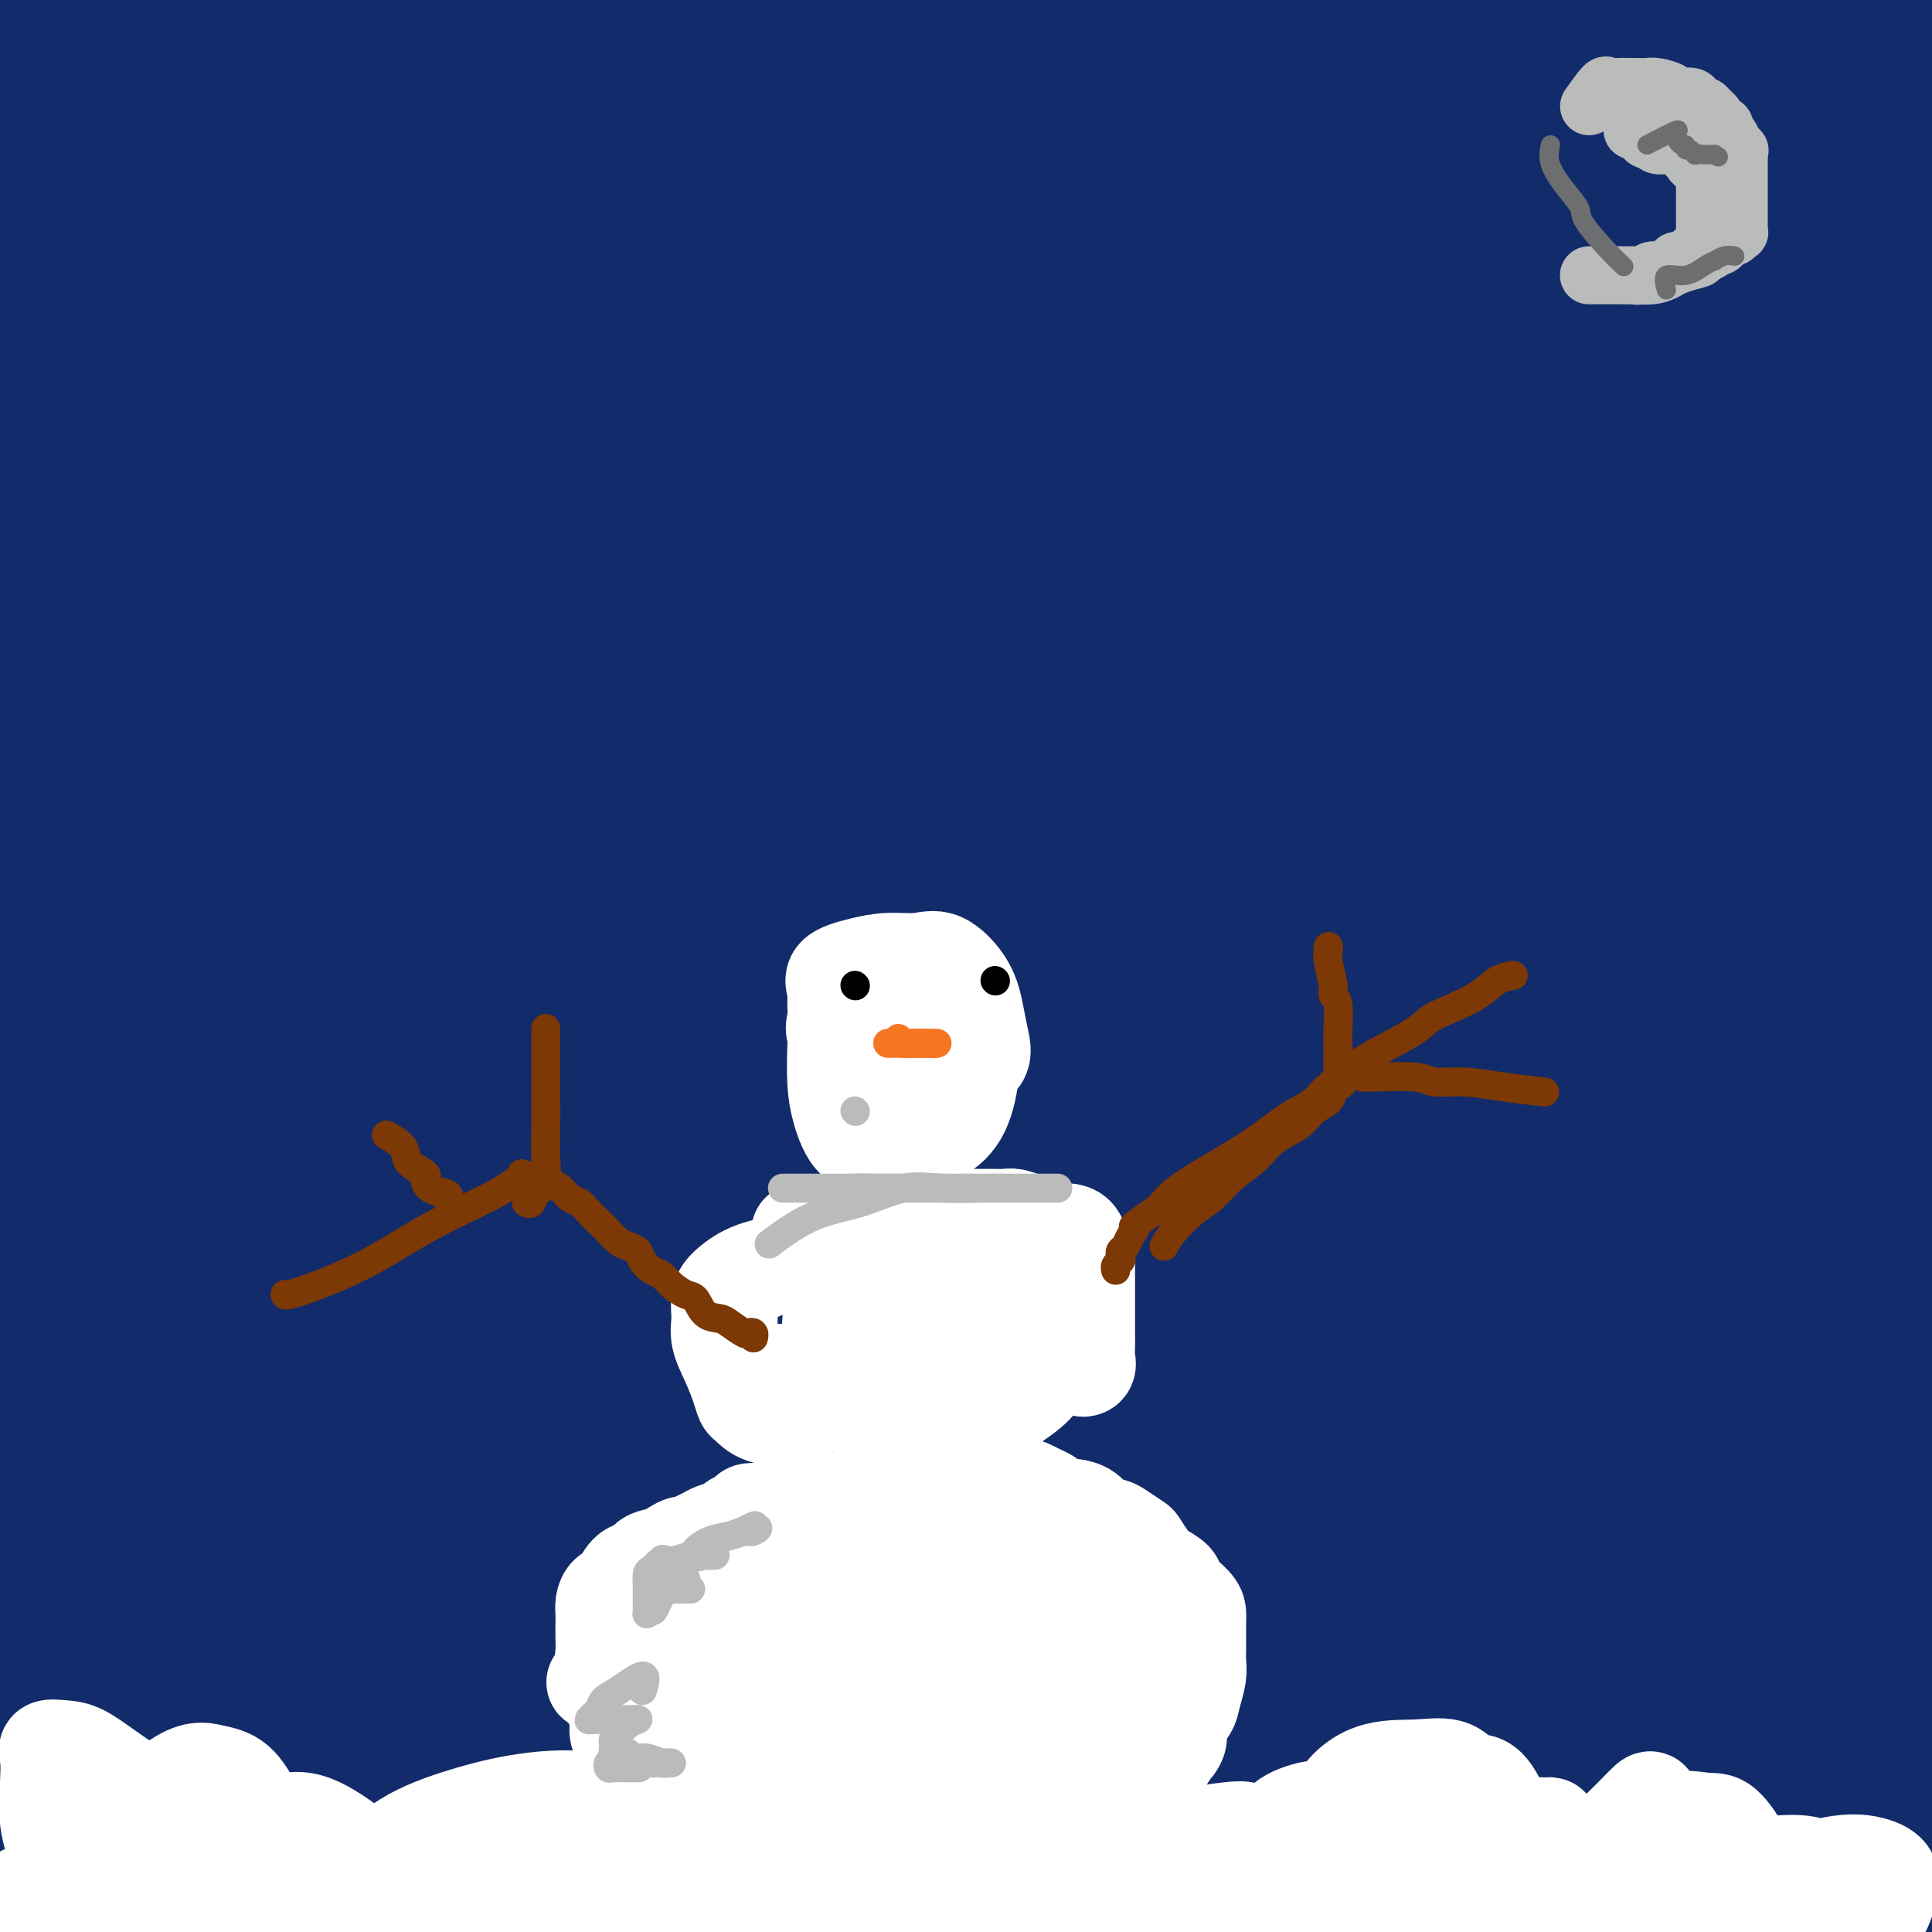 <svg viewBox='0 0 400 400' version='1.1' xmlns='http://www.w3.org/2000/svg' xmlns:xlink='http://www.w3.org/1999/xlink'><rect x="0" y="0" width="400" height="400" fill="#808080" stroke="none"/><g fill='none' stroke='#122B6A' stroke-width='28' stroke-linecap='round' stroke-linejoin='round'><path d='M56,62c-2.261,-1.023 -4.523,-2.046 -9,-3c-4.477,-0.954 -11.170,-1.839 -16,-3c-4.830,-1.161 -7.797,-2.600 -10,-4c-2.203,-1.400 -3.641,-2.763 -4,-5c-0.359,-2.237 0.360,-5.348 4,-8c3.640,-2.652 10.202,-4.847 18,-7c7.798,-2.153 16.833,-4.266 26,-7c9.167,-2.734 18.467,-6.090 27,-8c8.533,-1.910 16.301,-2.372 23,-3c6.699,-0.628 12.330,-1.420 16,-2c3.670,-0.580 5.379,-0.948 6,-1c0.621,-0.052 0.154,0.210 -4,0c-4.154,-0.210 -11.995,-0.893 -22,0c-10.005,0.893 -22.175,3.362 -35,6c-12.825,2.638 -26.307,5.443 -39,8c-12.693,2.557 -24.598,4.864 -35,7c-10.402,2.136 -19.301,4.100 -25,5c-5.699,0.900 -8.197,0.737 -10,1c-1.803,0.263 -2.910,0.954 -1,0c1.910,-0.954 6.839,-3.552 14,-6c7.161,-2.448 16.556,-4.746 27,-8c10.444,-3.254 21.936,-7.464 34,-11c12.064,-3.536 24.699,-6.397 36,-9c11.301,-2.603 21.268,-4.947 30,-7c8.732,-2.053 16.228,-3.814 21,-5c4.772,-1.186 6.821,-1.798 8,-2c1.179,-0.202 1.488,0.006 -3,0c-4.488,-0.006 -13.772,-0.225 -26,1c-12.228,1.225 -27.401,3.895 -43,7c-15.599,3.105 -31.623,6.644 -47,10c-15.377,3.356 -30.108,6.530 -41,9c-10.892,2.470 -17.946,4.235 -25,6'/><path d='M-49,23c-18.660,4.013 -8.809,1.547 -6,1c2.809,-0.547 -1.425,0.825 1,0c2.425,-0.825 11.508,-3.846 22,-7c10.492,-3.154 22.394,-6.442 36,-10c13.606,-3.558 28.917,-7.385 43,-11c14.083,-3.615 26.937,-7.018 38,-9c11.063,-1.982 20.336,-2.542 28,-3c7.664,-0.458 13.720,-0.813 17,-1c3.280,-0.187 3.786,-0.205 4,0c0.214,0.205 0.137,0.632 -4,2c-4.137,1.368 -12.334,3.676 -24,7c-11.666,3.324 -26.800,7.664 -43,12c-16.200,4.336 -33.467,8.668 -50,14c-16.533,5.332 -32.332,11.666 -44,17c-11.668,5.334 -19.204,9.670 -23,12c-3.796,2.330 -3.850,2.656 -1,3c2.850,0.344 8.605,0.708 19,0c10.395,-0.708 25.429,-2.488 43,-6c17.571,-3.512 37.680,-8.756 59,-13c21.320,-4.244 43.853,-7.487 67,-11c23.147,-3.513 46.908,-7.297 69,-10c22.092,-2.703 42.513,-4.324 61,-6c18.487,-1.676 35.039,-3.406 47,-4c11.961,-0.594 19.329,-0.050 24,0c4.671,0.050 6.643,-0.392 3,0c-3.643,0.392 -12.901,1.617 -26,3c-13.099,1.383 -30.040,2.923 -50,5c-19.960,2.077 -42.938,4.691 -69,9c-26.062,4.309 -55.209,10.314 -85,17c-29.791,6.686 -60.226,14.053 -82,20c-21.774,5.947 -34.887,10.473 -48,15'/><path d='M-23,69c-24.554,6.455 -20.938,5.091 -21,5c-0.062,-0.091 -3.800,1.090 -1,0c2.800,-1.090 12.139,-4.453 25,-9c12.861,-4.547 29.244,-10.279 48,-16c18.756,-5.721 39.885,-11.432 61,-17c21.115,-5.568 42.215,-10.995 66,-15c23.785,-4.005 50.254,-6.589 74,-9c23.746,-2.411 44.767,-4.648 64,-6c19.233,-1.352 36.676,-1.818 51,-2c14.324,-0.182 25.530,-0.079 32,0c6.470,0.079 8.206,0.135 7,1c-1.206,0.865 -5.354,2.539 -15,3c-9.646,0.461 -24.790,-0.290 -44,0c-19.210,0.290 -42.485,1.620 -68,3c-25.515,1.380 -53.268,2.811 -83,6c-29.732,3.189 -61.443,8.138 -88,12c-26.557,3.862 -47.962,6.637 -65,9c-17.038,2.363 -29.710,4.313 -38,5c-8.290,0.687 -12.199,0.110 -14,0c-1.801,-0.110 -1.496,0.245 4,-1c5.496,-1.245 16.183,-4.092 31,-8c14.817,-3.908 33.765,-8.878 52,-13c18.235,-4.122 35.757,-7.395 56,-11c20.243,-3.605 43.207,-7.540 66,-11c22.793,-3.460 45.417,-6.445 65,-9c19.583,-2.555 36.127,-4.681 50,-6c13.873,-1.319 25.077,-1.831 32,-2c6.923,-0.169 9.567,0.006 9,0c-0.567,-0.006 -4.345,-0.194 -13,0c-8.655,0.194 -22.187,0.770 -39,2c-16.813,1.230 -36.906,3.115 -57,5'/><path d='M224,-15c-27.733,2.539 -42.565,5.387 -63,9c-20.435,3.613 -46.474,7.991 -68,12c-21.526,4.009 -38.539,7.649 -51,11c-12.461,3.351 -20.369,6.413 -25,8c-4.631,1.587 -5.984,1.700 -7,2c-1.016,0.300 -1.693,0.788 3,0c4.693,-0.788 14.757,-2.851 27,-6c12.243,-3.149 26.666,-7.383 43,-11c16.334,-3.617 34.579,-6.615 55,-10c20.421,-3.385 43.017,-7.155 65,-10c21.983,-2.845 43.352,-4.764 63,-6c19.648,-1.236 37.575,-1.788 53,-2c15.425,-0.212 28.348,-0.082 38,0c9.652,0.082 16.032,0.118 20,1c3.968,0.882 5.523,2.611 2,4c-3.523,1.389 -12.123,2.438 -25,4c-12.877,1.562 -30.032,3.639 -51,6c-20.968,2.361 -45.749,5.008 -72,9c-26.251,3.992 -53.973,9.330 -85,16c-31.027,6.670 -65.359,14.672 -93,22c-27.641,7.328 -48.589,13.980 -64,19c-15.411,5.020 -25.283,8.406 -31,10c-5.717,1.594 -7.278,1.395 -6,1c1.278,-0.395 5.396,-0.986 16,-4c10.604,-3.014 27.696,-8.452 47,-14c19.304,-5.548 40.822,-11.206 63,-17c22.178,-5.794 45.017,-11.724 71,-17c25.983,-5.276 55.109,-9.899 82,-14c26.891,-4.101 51.548,-7.681 75,-10c23.452,-2.319 45.701,-3.377 62,-4c16.299,-0.623 26.650,-0.812 37,-1'/><path d='M405,-7c18.057,-0.716 13.701,-0.005 11,1c-2.701,1.005 -3.746,2.306 -12,4c-8.254,1.694 -23.716,3.782 -43,6c-19.284,2.218 -42.389,4.567 -69,8c-26.611,3.433 -56.727,7.952 -88,14c-31.273,6.048 -63.702,13.627 -95,22c-31.298,8.373 -61.466,17.540 -84,25c-22.534,7.460 -37.435,13.213 -48,17c-10.565,3.787 -16.794,5.608 -20,7c-3.206,1.392 -3.388,2.354 2,0c5.388,-2.354 16.346,-8.026 32,-14c15.654,-5.974 36.004,-12.251 57,-19c20.996,-6.749 42.637,-13.968 66,-21c23.363,-7.032 48.448,-13.875 74,-20c25.552,-6.125 51.573,-11.531 76,-15c24.427,-3.469 47.261,-5.001 66,-6c18.739,-0.999 33.384,-1.467 44,-2c10.616,-0.533 17.203,-1.132 21,0c3.797,1.132 4.804,3.996 0,7c-4.804,3.004 -15.418,6.147 -29,10c-13.582,3.853 -30.130,8.414 -51,13c-20.870,4.586 -46.061,9.196 -72,15c-25.939,5.804 -52.625,12.801 -83,21c-30.375,8.199 -64.441,17.598 -92,26c-27.559,8.402 -48.613,15.806 -64,21c-15.387,5.194 -25.107,8.176 -31,10c-5.893,1.824 -7.960,2.489 -8,2c-0.040,-0.489 1.948,-2.131 10,-6c8.052,-3.869 22.168,-9.965 40,-17c17.832,-7.035 39.381,-15.010 62,-22c22.619,-6.990 46.310,-12.995 70,-19'/><path d='M147,61c25.166,-6.216 53.081,-12.255 79,-17c25.919,-4.745 49.842,-8.196 71,-11c21.158,-2.804 39.550,-4.961 54,-6c14.450,-1.039 24.959,-0.961 31,-1c6.041,-0.039 7.614,-0.196 4,0c-3.614,0.196 -12.414,0.745 -26,2c-13.586,1.255 -31.956,3.215 -54,6c-22.044,2.785 -47.762,6.395 -76,11c-28.238,4.605 -58.996,10.205 -93,18c-34.004,7.795 -71.255,17.785 -102,27c-30.745,9.215 -54.984,17.656 -75,25c-20.016,7.344 -35.809,13.593 -46,17c-10.191,3.407 -14.778,3.974 -17,4c-2.222,0.026 -2.077,-0.487 5,-4c7.077,-3.513 21.086,-10.024 39,-18c17.914,-7.976 39.732,-17.415 64,-27c24.268,-9.585 50.985,-19.314 77,-27c26.015,-7.686 51.328,-13.329 78,-19c26.672,-5.671 54.704,-11.369 79,-15c24.296,-3.631 44.856,-5.196 62,-6c17.144,-0.804 30.873,-0.847 39,0c8.127,0.847 10.653,2.584 11,5c0.347,2.416 -1.485,5.510 -9,10c-7.515,4.490 -20.713,10.376 -37,16c-16.287,5.624 -35.664,10.987 -57,17c-21.336,6.013 -44.632,12.675 -71,21c-26.368,8.325 -55.809,18.314 -84,29c-28.191,10.686 -55.134,22.071 -75,31c-19.866,8.929 -32.656,15.404 -41,19c-8.344,3.596 -12.241,4.313 -12,3c0.241,-1.313 4.621,-4.657 9,-8'/><path d='M-26,163c7.027,-4.888 20.096,-13.107 38,-23c17.904,-9.893 40.644,-21.460 63,-31c22.356,-9.540 44.327,-17.053 71,-25c26.673,-7.947 58.047,-16.326 87,-23c28.953,-6.674 55.485,-11.641 79,-15c23.515,-3.359 44.014,-5.110 62,-6c17.986,-0.890 33.461,-0.919 44,-1c10.539,-0.081 16.143,-0.212 19,1c2.857,1.212 2.966,3.769 -3,6c-5.966,2.231 -18.007,4.135 -35,7c-16.993,2.865 -38.937,6.689 -64,11c-25.063,4.311 -53.245,9.108 -84,15c-30.755,5.892 -64.084,12.878 -100,22c-35.916,9.122 -74.419,20.381 -104,30c-29.581,9.619 -50.242,17.597 -67,23c-16.758,5.403 -29.615,8.232 -37,10c-7.385,1.768 -9.298,2.474 -8,0c1.298,-2.474 5.806,-8.129 18,-16c12.194,-7.871 32.074,-17.958 55,-28c22.926,-10.042 48.897,-20.039 75,-29c26.103,-8.961 52.338,-16.886 82,-24c29.662,-7.114 62.751,-13.418 92,-18c29.249,-4.582 54.658,-7.442 77,-9c22.342,-1.558 41.616,-1.813 57,-2c15.384,-0.187 26.879,-0.306 33,1c6.121,1.306 6.868,4.038 3,7c-3.868,2.962 -12.351,6.156 -27,10c-14.649,3.844 -35.463,8.340 -59,13c-23.537,4.660 -49.799,9.485 -79,16c-29.201,6.515 -61.343,14.718 -93,24c-31.657,9.282 -62.828,19.641 -94,30'/><path d='M75,139c-26.502,8.594 -45.757,15.077 -60,19c-14.243,3.923 -23.474,5.284 -29,6c-5.526,0.716 -7.348,0.786 -6,-3c1.348,-3.786 5.865,-11.429 17,-20c11.135,-8.571 28.887,-18.069 49,-28c20.113,-9.931 42.588,-20.295 66,-30c23.412,-9.705 47.763,-18.751 72,-26c24.237,-7.249 48.360,-12.703 69,-17c20.640,-4.297 37.797,-7.438 51,-9c13.203,-1.562 22.453,-1.544 28,-1c5.547,0.544 7.392,1.614 5,4c-2.392,2.386 -9.021,6.089 -21,11c-11.979,4.911 -29.307,11.031 -49,18c-19.693,6.969 -41.749,14.789 -67,24c-25.251,9.211 -53.695,19.815 -81,32c-27.305,12.185 -53.470,25.950 -71,36c-17.530,10.050 -26.423,16.383 -32,20c-5.577,3.617 -7.837,4.518 -8,5c-0.163,0.482 1.772,0.546 9,-3c7.228,-3.546 19.748,-10.701 36,-18c16.252,-7.299 36.237,-14.744 58,-23c21.763,-8.256 45.304,-17.325 71,-25c25.696,-7.675 53.547,-13.957 79,-19c25.453,-5.043 48.506,-8.848 67,-11c18.494,-2.152 32.427,-2.650 43,-3c10.573,-0.350 17.786,-0.550 22,0c4.214,0.550 5.430,1.852 2,4c-3.430,2.148 -11.507,5.143 -24,8c-12.493,2.857 -29.402,5.577 -50,9c-20.598,3.423 -44.885,7.549 -71,13c-26.115,5.451 -54.057,12.225 -82,19'/><path d='M168,131c-48.975,11.685 -69.912,20.396 -97,31c-27.088,10.604 -60.327,23.099 -83,33c-22.673,9.901 -34.779,17.209 -42,21c-7.221,3.791 -9.558,4.067 -9,3c0.558,-1.067 4.011,-3.476 13,-9c8.989,-5.524 23.513,-14.163 43,-24c19.487,-9.837 43.938,-20.870 69,-31c25.062,-10.130 50.735,-19.355 80,-28c29.265,-8.645 62.120,-16.711 92,-23c29.880,-6.289 56.784,-10.803 81,-14c24.216,-3.197 45.745,-5.077 64,-6c18.255,-0.923 33.236,-0.890 43,-1c9.764,-0.110 14.309,-0.364 16,1c1.691,1.364 0.527,4.345 -7,7c-7.527,2.655 -21.416,4.984 -40,8c-18.584,3.016 -41.862,6.720 -68,12c-26.138,5.280 -55.137,12.134 -85,20c-29.863,7.866 -60.589,16.742 -96,30c-35.411,13.258 -75.508,30.898 -105,45c-29.492,14.102 -48.378,24.664 -60,31c-11.622,6.336 -15.978,8.444 -18,9c-2.022,0.556 -1.708,-0.440 4,-5c5.708,-4.560 16.810,-12.685 34,-23c17.190,-10.315 40.466,-22.820 65,-34c24.534,-11.180 50.324,-21.034 80,-31c29.676,-9.966 63.236,-20.045 94,-28c30.764,-7.955 58.732,-13.786 84,-18c25.268,-4.214 47.835,-6.810 66,-8c18.165,-1.190 31.929,-0.974 41,-1c9.071,-0.026 13.449,-0.293 13,1c-0.449,1.293 -5.724,4.147 -11,7'/><path d='M429,106c-8.629,2.991 -24.701,6.970 -44,11c-19.299,4.030 -41.826,8.111 -68,14c-26.174,5.889 -55.996,13.587 -86,22c-30.004,8.413 -60.192,17.541 -93,30c-32.808,12.459 -68.237,28.251 -98,43c-29.763,14.749 -53.859,28.457 -69,37c-15.141,8.543 -21.327,11.921 -25,14c-3.673,2.079 -4.832,2.860 -1,0c3.832,-2.860 12.655,-9.361 27,-19c14.345,-9.639 34.213,-22.417 57,-35c22.787,-12.583 48.493,-24.972 77,-37c28.507,-12.028 59.815,-23.696 92,-33c32.185,-9.304 65.248,-16.246 95,-21c29.752,-4.754 56.194,-7.322 79,-9c22.806,-1.678 41.977,-2.466 56,-3c14.023,-0.534 22.899,-0.814 29,0c6.101,0.814 9.427,2.723 9,5c-0.427,2.277 -4.607,4.922 -15,8c-10.393,3.078 -27.000,6.587 -46,10c-19.000,3.413 -40.394,6.728 -66,12c-25.606,5.272 -55.423,12.501 -85,20c-29.577,7.499 -58.915,15.268 -90,26c-31.085,10.732 -63.918,24.425 -93,38c-29.082,13.575 -54.414,27.031 -71,36c-16.586,8.969 -24.426,13.453 -29,16c-4.574,2.547 -5.883,3.159 -3,0c2.883,-3.159 9.958,-10.090 23,-19c13.042,-8.910 32.053,-19.801 53,-31c20.947,-11.199 43.832,-22.707 71,-35c27.168,-12.293 58.619,-25.369 90,-35c31.381,-9.631 62.690,-15.815 94,-22'/><path d='M299,149c29.436,-6.180 56.025,-10.631 78,-13c21.975,-2.369 39.334,-2.657 50,-3c10.666,-0.343 14.637,-0.740 16,0c1.363,0.740 0.118,2.618 -8,5c-8.118,2.382 -23.109,5.270 -42,9c-18.891,3.730 -41.682,8.304 -67,14c-25.318,5.696 -53.163,12.513 -82,21c-28.837,8.487 -58.668,18.643 -91,32c-32.332,13.357 -67.166,29.915 -96,47c-28.834,17.085 -51.667,34.696 -66,46c-14.333,11.304 -20.167,16.302 -22,18c-1.833,1.698 0.335,0.097 6,-4c5.665,-4.097 14.827,-10.690 30,-21c15.173,-10.310 36.359,-24.337 58,-37c21.641,-12.663 43.739,-23.962 72,-37c28.261,-13.038 62.685,-27.816 96,-39c33.315,-11.184 65.522,-18.775 95,-24c29.478,-5.225 56.229,-8.084 78,-10c21.771,-1.916 38.563,-2.889 50,-3c11.437,-0.111 17.519,0.639 21,2c3.481,1.361 4.361,3.334 -2,6c-6.361,2.666 -19.962,6.025 -37,10c-17.038,3.975 -37.514,8.567 -61,14c-23.486,5.433 -49.983,11.708 -79,20c-29.017,8.292 -60.555,18.603 -92,30c-31.445,11.397 -62.796,23.881 -95,40c-32.204,16.119 -65.262,35.875 -90,52c-24.738,16.125 -41.157,28.621 -50,35c-8.843,6.379 -10.112,6.640 -10,5c0.112,-1.640 1.603,-5.183 10,-13c8.397,-7.817 23.698,-19.909 39,-32'/><path d='M8,319c17.266,-12.773 40.932,-28.705 65,-43c24.068,-14.295 48.540,-26.953 78,-39c29.460,-12.047 63.910,-23.484 95,-32c31.090,-8.516 58.819,-14.111 83,-18c24.181,-3.889 44.813,-6.072 62,-7c17.187,-0.928 30.930,-0.600 38,0c7.070,0.600 7.466,1.474 7,3c-0.466,1.526 -1.796,3.706 -10,7c-8.204,3.294 -23.282,7.703 -41,12c-17.718,4.297 -38.075,8.484 -61,14c-22.925,5.516 -48.419,12.362 -76,21c-27.581,8.638 -57.249,19.069 -86,31c-28.751,11.931 -56.586,25.364 -82,39c-25.414,13.636 -48.407,27.477 -63,36c-14.593,8.523 -20.787,11.729 -24,12c-3.213,0.271 -3.446,-2.394 0,-8c3.446,-5.606 10.572,-14.155 24,-26c13.428,-11.845 33.158,-26.987 54,-40c20.842,-13.013 42.797,-23.898 69,-36c26.203,-12.102 56.655,-25.421 85,-35c28.345,-9.579 54.582,-15.417 77,-19c22.418,-3.583 41.016,-4.909 55,-6c13.984,-1.091 23.354,-1.947 29,-1c5.646,0.947 7.568,3.696 7,7c-0.568,3.304 -3.628,7.163 -12,12c-8.372,4.837 -22.058,10.654 -39,17c-16.942,6.346 -37.139,13.223 -59,22c-21.861,8.777 -45.385,19.456 -69,30c-23.615,10.544 -47.319,20.954 -73,35c-25.681,14.046 -53.337,31.727 -72,44c-18.663,12.273 -28.331,19.136 -38,26'/><path d='M31,377c-19.231,11.789 -12.307,6.260 -9,3c3.307,-3.260 2.997,-4.251 9,-10c6.003,-5.749 18.318,-16.254 33,-27c14.682,-10.746 31.732,-21.731 53,-34c21.268,-12.269 46.753,-25.820 74,-38c27.247,-12.180 56.256,-22.989 84,-31c27.744,-8.011 54.222,-13.224 77,-17c22.778,-3.776 41.857,-6.116 54,-7c12.143,-0.884 17.350,-0.312 21,0c3.650,0.312 5.742,0.363 2,2c-3.742,1.637 -13.318,4.860 -27,8c-13.682,3.140 -31.470,6.199 -51,10c-19.530,3.801 -40.801,8.346 -65,14c-24.199,5.654 -51.325,12.417 -78,20c-26.675,7.583 -52.900,15.985 -81,28c-28.100,12.015 -58.074,27.644 -84,43c-25.926,15.356 -47.805,30.441 -65,44c-17.195,13.559 -29.707,25.594 -37,32c-7.293,6.406 -9.369,7.184 -9,6c0.369,-1.184 3.183,-4.332 11,-11c7.817,-6.668 20.639,-16.858 37,-30c16.361,-13.142 36.262,-29.237 58,-44c21.738,-14.763 45.312,-28.194 71,-41c25.688,-12.806 53.489,-24.988 81,-35c27.511,-10.012 54.731,-17.853 77,-23c22.269,-5.147 39.586,-7.598 54,-9c14.414,-1.402 25.926,-1.754 32,-2c6.074,-0.246 6.711,-0.386 4,1c-2.711,1.386 -8.768,4.296 -20,8c-11.232,3.704 -27.638,8.201 -47,14c-19.362,5.799 -41.681,12.899 -64,20'/><path d='M226,271c-32.450,10.879 -48.074,17.078 -71,28c-22.926,10.922 -53.153,26.567 -79,42c-25.847,15.433 -47.312,30.653 -64,43c-16.688,12.347 -28.597,21.819 -35,27c-6.403,5.181 -7.299,6.070 -7,6c0.299,-0.070 1.794,-1.099 8,-6c6.206,-4.901 17.123,-13.673 32,-25c14.877,-11.327 33.713,-25.211 54,-38c20.287,-12.789 42.024,-24.485 66,-36c23.976,-11.515 50.192,-22.849 75,-32c24.808,-9.151 48.208,-16.120 69,-21c20.792,-4.880 38.975,-7.671 51,-9c12.025,-1.329 17.893,-1.197 21,-1c3.107,0.197 3.453,0.458 -3,2c-6.453,1.542 -19.706,4.366 -35,8c-15.294,3.634 -32.629,8.078 -53,14c-20.371,5.922 -43.779,13.323 -69,22c-25.221,8.677 -52.256,18.631 -79,32c-26.744,13.369 -53.197,30.154 -77,47c-23.803,16.846 -44.955,33.752 -60,46c-15.045,12.248 -23.983,19.839 -29,24c-5.017,4.161 -6.114,4.891 -3,2c3.114,-2.891 10.439,-9.404 22,-20c11.561,-10.596 27.357,-25.274 47,-41c19.643,-15.726 43.133,-32.500 67,-47c23.867,-14.500 48.111,-26.725 77,-39c28.889,-12.275 62.423,-24.601 93,-33c30.577,-8.399 58.196,-12.870 82,-16c23.804,-3.130 43.793,-4.920 60,-6c16.207,-1.080 28.630,-1.452 36,-1c7.370,0.452 9.685,1.726 12,3'/><path d='M434,246c7.445,1.346 2.059,3.710 -6,6c-8.059,2.290 -18.791,4.506 -33,7c-14.209,2.494 -31.897,5.265 -52,9c-20.103,3.735 -42.622,8.434 -67,15c-24.378,6.566 -50.616,14.998 -76,24c-25.384,9.002 -49.915,18.573 -74,31c-24.085,12.427 -47.724,27.709 -64,38c-16.276,10.291 -25.188,15.591 -31,19c-5.812,3.409 -8.523,4.928 -9,5c-0.477,0.072 1.279,-1.303 7,-5c5.721,-3.697 15.406,-9.716 27,-17c11.594,-7.284 25.095,-15.835 41,-25c15.905,-9.165 34.212,-18.946 57,-30c22.788,-11.054 50.056,-23.381 77,-34c26.944,-10.619 53.565,-19.530 78,-26c24.435,-6.470 46.683,-10.498 65,-13c18.317,-2.502 32.704,-3.479 42,-4c9.296,-0.521 13.500,-0.587 16,0c2.500,0.587 3.297,1.826 -2,4c-5.297,2.174 -16.689,5.281 -30,9c-13.311,3.719 -28.540,8.049 -47,13c-18.460,4.951 -40.152,10.521 -63,18c-22.848,7.479 -46.853,16.865 -71,27c-24.147,10.135 -48.435,21.018 -74,35c-25.565,13.982 -52.407,31.064 -75,46c-22.593,14.936 -40.938,27.726 -53,36c-12.062,8.274 -17.843,12.032 -21,14c-3.157,1.968 -3.692,2.146 -1,-2c2.692,-4.146 8.609,-12.616 20,-24c11.391,-11.384 28.254,-25.681 49,-40c20.746,-14.319 45.373,-28.659 70,-43'/><path d='M134,339c26.403,-13.625 57.410,-26.188 87,-36c29.590,-9.812 57.764,-16.874 83,-21c25.236,-4.126 47.535,-5.317 65,-6c17.465,-0.683 30.096,-0.859 39,-1c8.904,-0.141 14.080,-0.247 17,0c2.920,0.247 3.585,0.848 0,2c-3.585,1.152 -11.418,2.856 -21,4c-9.582,1.144 -20.913,1.728 -36,3c-15.087,1.272 -33.931,3.231 -53,6c-19.069,2.769 -38.364,6.347 -60,11c-21.636,4.653 -45.611,10.382 -70,17c-24.389,6.618 -49.190,14.126 -74,23c-24.810,8.874 -49.630,19.114 -71,29c-21.370,9.886 -39.291,19.416 -54,27c-14.709,7.584 -26.206,13.220 -33,16c-6.794,2.780 -8.885,2.704 -10,2c-1.115,-0.704 -1.254,-2.037 5,-7c6.254,-4.963 18.902,-13.557 35,-23c16.098,-9.443 35.648,-19.735 57,-30c21.352,-10.265 44.506,-20.502 70,-30c25.494,-9.498 53.327,-18.256 81,-25c27.673,-6.744 55.186,-11.473 81,-15c25.814,-3.527 49.930,-5.851 72,-7c22.070,-1.149 42.096,-1.122 58,-1c15.904,0.122 27.687,0.338 35,1c7.313,0.662 10.155,1.770 11,3c0.845,1.230 -0.307,2.584 -8,4c-7.693,1.416 -21.928,2.895 -38,5c-16.072,2.105 -33.981,4.836 -54,8c-20.019,3.164 -42.148,6.761 -64,12c-21.852,5.239 -43.426,12.119 -65,19'/><path d='M219,329c-21.222,7.602 -41.779,17.108 -62,27c-20.221,9.892 -40.108,20.170 -55,30c-14.892,9.830 -24.788,19.213 -30,24c-5.212,4.787 -5.740,4.980 -3,4c2.740,-0.980 8.749,-3.131 18,-8c9.251,-4.869 21.744,-12.455 37,-22c15.256,-9.545 33.274,-21.047 56,-33c22.726,-11.953 50.159,-24.356 77,-34c26.841,-9.644 53.091,-16.528 78,-22c24.909,-5.472 48.477,-9.533 68,-12c19.523,-2.467 35.001,-3.339 46,-4c10.999,-0.661 17.519,-1.110 21,-1c3.481,0.110 3.924,0.778 1,2c-2.924,1.222 -9.213,2.999 -20,5c-10.787,2.001 -26.071,4.228 -43,7c-16.929,2.772 -35.504,6.090 -57,11c-21.496,4.910 -45.912,11.412 -70,19c-24.088,7.588 -47.847,16.261 -71,26c-23.153,9.739 -45.699,20.544 -68,33c-22.301,12.456 -44.355,26.562 -59,36c-14.645,9.438 -21.881,14.207 -26,17c-4.119,2.793 -5.123,3.609 -2,0c3.123,-3.609 10.371,-11.644 22,-20c11.629,-8.356 27.640,-17.034 47,-28c19.360,-10.966 42.071,-24.220 67,-35c24.929,-10.780 52.076,-19.087 78,-26c25.924,-6.913 50.623,-12.433 73,-16c22.377,-3.567 42.431,-5.183 59,-6c16.569,-0.817 29.653,-0.835 39,-1c9.347,-0.165 14.956,-0.476 17,0c2.044,0.476 0.522,1.738 -1,3'/><path d='M456,305c-4.623,1.264 -15.679,2.926 -30,5c-14.321,2.074 -31.906,4.562 -52,8c-20.094,3.438 -42.697,7.828 -66,14c-23.303,6.172 -47.306,14.128 -71,23c-23.694,8.872 -47.078,18.662 -68,29c-20.922,10.338 -39.381,21.224 -52,29c-12.619,7.776 -19.398,12.441 -23,15c-3.602,2.559 -4.025,3.012 1,0c5.025,-3.012 15.500,-9.488 29,-18c13.500,-8.512 30.025,-19.058 51,-30c20.975,-10.942 46.401,-22.280 73,-32c26.599,-9.720 54.371,-17.823 79,-23c24.629,-5.177 46.114,-7.427 64,-9c17.886,-1.573 32.172,-2.469 42,-3c9.828,-0.531 15.197,-0.698 18,0c2.803,0.698 3.041,2.261 -2,4c-5.041,1.739 -15.359,3.652 -29,6c-13.641,2.348 -30.605,5.129 -49,9c-18.395,3.871 -38.223,8.832 -60,15c-21.777,6.168 -45.504,13.543 -69,23c-23.496,9.457 -46.761,20.998 -67,32c-20.239,11.002 -37.453,21.467 -48,28c-10.547,6.533 -14.427,9.136 -16,10c-1.573,0.864 -0.840,-0.010 5,-4c5.840,-3.990 16.787,-11.097 32,-20c15.213,-8.903 34.693,-19.601 56,-30c21.307,-10.399 44.441,-20.499 67,-28c22.559,-7.501 44.541,-12.402 64,-16c19.459,-3.598 36.393,-5.892 51,-7c14.607,-1.108 26.888,-1.031 34,-1c7.112,0.031 9.056,0.015 11,0'/><path d='M431,334c7.866,0.330 5.030,1.656 -1,3c-6.030,1.344 -15.254,2.705 -27,5c-11.746,2.295 -26.015,5.524 -42,9c-15.985,3.476 -33.688,7.200 -53,13c-19.312,5.800 -40.234,13.678 -60,23c-19.766,9.322 -38.378,20.089 -53,29c-14.622,8.911 -25.255,15.965 -31,20c-5.745,4.035 -6.600,5.051 -5,5c1.600,-0.051 5.657,-1.168 15,-6c9.343,-4.832 23.971,-13.378 41,-23c17.029,-9.622 36.459,-20.320 57,-29c20.541,-8.680 42.194,-15.343 62,-21c19.806,-5.657 37.763,-10.307 53,-13c15.237,-2.693 27.752,-3.429 37,-4c9.248,-0.571 15.229,-0.978 14,0c-1.229,0.978 -9.668,3.341 -20,6c-10.332,2.659 -22.559,5.614 -36,9c-13.441,3.386 -28.098,7.204 -45,13c-16.902,5.796 -36.051,13.569 -54,22c-17.949,8.431 -34.698,17.521 -47,25c-12.302,7.479 -20.158,13.346 -24,16c-3.842,2.654 -3.670,2.096 1,0c4.670,-2.096 13.837,-5.728 26,-12c12.163,-6.272 27.321,-15.184 45,-23c17.679,-7.816 37.878,-14.536 56,-20c18.122,-5.464 34.168,-9.671 48,-12c13.832,-2.329 25.450,-2.779 34,-3c8.550,-0.221 14.033,-0.213 17,0c2.967,0.213 3.419,0.632 1,2c-2.419,1.368 -7.710,3.684 -13,6'/><path d='M427,374c-6.618,2.486 -17.164,4.700 -29,8c-11.836,3.300 -24.961,7.685 -40,13c-15.039,5.315 -31.990,11.559 -47,18c-15.010,6.441 -28.078,13.078 -36,17c-7.922,3.922 -10.698,5.130 -11,6c-0.302,0.870 1.868,1.400 7,-1c5.132,-2.400 13.224,-7.732 24,-13c10.776,-5.268 24.234,-10.471 39,-16c14.766,-5.529 30.838,-11.383 44,-15c13.162,-3.617 23.414,-4.996 31,-6c7.586,-1.004 12.507,-1.633 15,-2c2.493,-0.367 2.558,-0.471 2,0c-0.558,0.471 -1.740,1.516 -6,3c-4.260,1.484 -11.597,3.408 -20,6c-8.403,2.592 -17.873,5.851 -27,9c-9.127,3.149 -17.912,6.188 -23,8c-5.088,1.812 -6.479,2.398 -6,3c0.479,0.602 2.826,1.222 8,0c5.174,-1.222 13.173,-4.284 21,-7c7.827,-2.716 15.482,-5.087 22,-7c6.518,-1.913 11.901,-3.370 15,-4c3.099,-0.630 3.915,-0.435 3,0c-0.915,0.435 -3.560,1.108 -8,3c-4.440,1.892 -10.675,5.002 -19,8c-8.325,2.998 -18.741,5.884 -26,8c-7.259,2.116 -11.360,3.462 -13,4c-1.640,0.538 -0.820,0.269 0,0'/></g>
<g fill='none' stroke='#BABBBB' stroke-width='12' stroke-linecap='round' stroke-linejoin='round'><path d='M329,22c1.201,-1.691 2.402,-3.381 3,-4c0.598,-0.619 0.593,-0.166 1,0c0.407,0.166 1.226,0.045 2,0c0.774,-0.045 1.504,-0.013 2,0c0.496,0.013 0.757,0.006 1,0c0.243,-0.006 0.469,-0.012 1,0c0.531,0.012 1.368,0.041 2,0c0.632,-0.041 1.058,-0.152 2,0c0.942,0.152 2.399,0.566 3,1c0.601,0.434 0.346,0.886 1,1c0.654,0.114 2.216,-0.110 3,0c0.784,0.110 0.788,0.554 1,1c0.212,0.446 0.630,0.893 1,1c0.370,0.107 0.690,-0.125 1,0c0.310,0.125 0.609,0.607 1,1c0.391,0.393 0.875,0.697 1,1c0.125,0.303 -0.107,0.605 0,1c0.107,0.395 0.554,0.884 1,1c0.446,0.116 0.890,-0.140 1,0c0.110,0.140 -0.115,0.677 0,1c0.115,0.323 0.569,0.433 1,1c0.431,0.567 0.837,1.591 1,2c0.163,0.409 0.081,0.205 0,0'/><path d='M359,30c1.619,1.726 1.166,1.041 1,1c-0.166,-0.041 -0.044,0.563 0,1c0.044,0.437 0.012,0.708 0,1c-0.012,0.292 -0.003,0.607 0,1c0.003,0.393 0.001,0.866 0,1c-0.001,0.134 -0.000,-0.070 0,0c0.000,0.070 0.000,0.414 0,1c-0.000,0.586 -0.000,1.414 0,2c0.000,0.586 0.000,0.931 0,1c-0.000,0.069 -0.000,-0.136 0,0c0.000,0.136 0.000,0.615 0,1c-0.000,0.385 -0.000,0.677 0,1c0.000,0.323 0.000,0.678 0,1c-0.000,0.322 -0.000,0.611 0,1c0.000,0.389 0.000,0.878 0,1c-0.000,0.122 -0.000,-0.121 0,0c0.000,0.121 0.001,0.607 0,1c-0.001,0.393 -0.004,0.693 0,1c0.004,0.307 0.016,0.622 0,1c-0.016,0.378 -0.060,0.818 0,1c0.060,0.182 0.223,0.104 0,0c-0.223,-0.104 -0.833,-0.234 -1,0c-0.167,0.234 0.110,0.833 0,1c-0.110,0.167 -0.607,-0.096 -1,0c-0.393,0.096 -0.683,0.552 -1,1c-0.317,0.448 -0.662,0.890 -1,1c-0.338,0.110 -0.668,-0.111 -1,0c-0.332,0.111 -0.666,0.556 -1,1'/><path d='M354,52c-1.042,0.630 -0.646,0.207 -1,0c-0.354,-0.207 -1.456,-0.196 -2,0c-0.544,0.196 -0.530,0.578 -1,1c-0.470,0.422 -1.424,0.882 -2,1c-0.576,0.118 -0.773,-0.108 -1,0c-0.227,0.108 -0.485,0.551 -1,1c-0.515,0.449 -1.289,0.905 -2,1c-0.711,0.095 -1.360,-0.171 -2,0c-0.640,0.171 -1.271,0.778 -2,1c-0.729,0.222 -1.557,0.060 -2,0c-0.443,-0.060 -0.500,-0.016 -1,0c-0.500,0.016 -1.444,0.004 -2,0c-0.556,-0.004 -0.726,-0.001 -1,0c-0.274,0.001 -0.653,0.000 -1,0c-0.347,-0.000 -0.661,-0.000 -1,0c-0.339,0.000 -0.703,0.000 -1,0c-0.297,-0.000 -0.528,-0.000 -1,0c-0.472,0.000 -1.186,0.001 -1,0c0.186,-0.001 1.271,-0.003 2,0c0.729,0.003 1.100,0.012 2,0c0.900,-0.012 2.327,-0.045 4,0c1.673,0.045 3.593,0.167 5,0c1.407,-0.167 2.302,-0.622 3,-1c0.698,-0.378 1.199,-0.679 2,-1c0.801,-0.321 1.900,-0.660 3,-1'/><path d='M350,54c3.121,-0.626 1.425,-0.693 1,-1c-0.425,-0.307 0.422,-0.856 1,-1c0.578,-0.144 0.887,0.115 1,0c0.113,-0.115 0.030,-0.604 0,-1c-0.030,-0.396 -0.008,-0.701 0,-1c0.008,-0.299 0.002,-0.594 0,-1c-0.002,-0.406 -0.001,-0.923 0,-1c0.001,-0.077 0.000,0.288 0,0c-0.000,-0.288 0.000,-1.228 0,-2c-0.000,-0.772 -0.001,-1.375 0,-2c0.001,-0.625 0.002,-1.270 0,-2c-0.002,-0.730 -0.007,-1.544 0,-2c0.007,-0.456 0.028,-0.555 0,-1c-0.028,-0.445 -0.104,-1.236 0,-2c0.104,-0.764 0.389,-1.501 0,-2c-0.389,-0.499 -1.451,-0.761 -2,-1c-0.549,-0.239 -0.585,-0.455 -1,-1c-0.415,-0.545 -1.210,-1.418 -2,-2c-0.790,-0.582 -1.573,-0.873 -2,-1c-0.427,-0.127 -0.496,-0.089 -1,0c-0.504,0.089 -1.444,0.230 -2,0c-0.556,-0.230 -0.727,-0.832 -1,-1c-0.273,-0.168 -0.648,0.099 -1,0c-0.352,-0.099 -0.682,-0.563 -1,-1c-0.318,-0.437 -0.624,-0.849 -1,-1c-0.376,-0.151 -0.822,-0.043 -1,0c-0.178,0.043 -0.089,0.022 0,0'/></g>
<g fill='none' stroke='#6D6E70' stroke-width='4' stroke-linecap='round' stroke-linejoin='round'><path d='M341,30c2.558,-1.318 5.115,-2.636 6,-3c0.885,-0.364 0.096,0.227 0,1c-0.096,0.773 0.500,1.728 1,2c0.500,0.272 0.903,-0.137 1,0c0.097,0.137 -0.111,0.821 0,1c0.111,0.179 0.540,-0.148 1,0c0.460,0.148 0.950,0.772 1,1c0.050,0.228 -0.340,0.061 0,0c0.340,-0.061 1.411,-0.016 2,0c0.589,0.016 0.697,0.004 1,0c0.303,-0.004 0.801,-0.001 1,0c0.199,0.001 0.100,0.001 0,0'/><path d='M355,32c1.333,0.833 0.667,0.417 0,0'/><path d='M345,60c-0.349,-1.320 -0.697,-2.640 0,-3c0.697,-0.360 2.441,0.239 4,0c1.559,-0.239 2.933,-1.318 4,-2c1.067,-0.682 1.827,-0.967 2,-1c0.173,-0.033 -0.242,0.187 0,0c0.242,-0.187 1.142,-0.781 2,-1c0.858,-0.219 1.674,-0.063 2,0c0.326,0.063 0.163,0.031 0,0'/><path d='M321,30c-0.248,1.233 -0.495,2.465 0,4c0.495,1.535 1.734,3.371 3,5c1.266,1.629 2.560,3.050 3,4c0.440,0.950 0.025,1.430 1,3c0.975,1.570 3.339,4.230 5,6c1.661,1.770 2.617,2.648 3,3c0.383,0.352 0.191,0.176 0,0'/></g>
<g fill='none' stroke='#FFFFFF' stroke-width='20' stroke-linecap='round' stroke-linejoin='round'><path d='M5,392c0.805,0.077 1.610,0.154 3,0c1.390,-0.154 3.367,-0.537 5,-1c1.633,-0.463 2.924,-1.004 4,-2c1.076,-0.996 1.937,-2.447 3,-3c1.063,-0.553 2.328,-0.208 3,0c0.672,0.208 0.750,0.278 1,0c0.250,-0.278 0.670,-0.904 1,0c0.330,0.904 0.570,3.338 0,5c-0.570,1.662 -1.950,2.553 -3,4c-1.050,1.447 -1.771,3.451 -3,5c-1.229,1.549 -2.965,2.643 -4,3c-1.035,0.357 -1.370,-0.022 -2,0c-0.630,0.022 -1.554,0.444 -2,-1c-0.446,-1.444 -0.413,-4.754 0,-7c0.413,-2.246 1.206,-3.427 2,-5c0.794,-1.573 1.590,-3.537 3,-5c1.410,-1.463 3.435,-2.426 5,-3c1.565,-0.574 2.672,-0.760 4,-1c1.328,-0.240 2.878,-0.533 4,0c1.122,0.533 1.816,1.893 2,3c0.184,1.107 -0.141,1.960 0,3c0.141,1.040 0.748,2.268 0,3c-0.748,0.732 -2.852,0.967 -5,1c-2.148,0.033 -4.341,-0.135 -6,0c-1.659,0.135 -2.785,0.572 -4,0c-1.215,-0.572 -2.519,-2.154 -3,-4c-0.481,-1.846 -0.137,-3.956 0,-6c0.137,-2.044 0.069,-4.022 0,-6'/><path d='M13,375c-0.599,-3.037 -0.596,-2.629 0,-3c0.596,-0.371 1.784,-1.520 3,-2c1.216,-0.480 2.459,-0.291 4,0c1.541,0.291 3.380,0.684 5,2c1.620,1.316 3.022,3.554 4,6c0.978,2.446 1.531,5.101 2,7c0.469,1.899 0.852,3.041 0,4c-0.852,0.959 -2.940,1.733 -5,2c-2.060,0.267 -4.093,0.025 -6,0c-1.907,-0.025 -3.687,0.166 -5,-1c-1.313,-1.166 -2.158,-3.689 -3,-6c-0.842,-2.311 -1.681,-4.409 -2,-7c-0.319,-2.591 -0.117,-5.674 0,-8c0.117,-2.326 0.149,-3.894 0,-5c-0.149,-1.106 -0.481,-1.749 0,-2c0.481,-0.251 1.773,-0.109 3,0c1.227,0.109 2.389,0.185 4,1c1.611,0.815 3.672,2.369 6,4c2.328,1.631 4.922,3.339 7,5c2.078,1.661 3.640,3.274 5,5c1.360,1.726 2.519,3.563 3,5c0.481,1.437 0.285,2.473 0,4c-0.285,1.527 -0.657,3.546 -2,5c-1.343,1.454 -3.657,2.343 -6,3c-2.343,0.657 -4.717,1.080 -7,2c-2.283,0.920 -4.476,2.336 -6,3c-1.524,0.664 -2.378,0.576 -3,0c-0.622,-0.576 -1.012,-1.639 0,-4c1.012,-2.361 3.426,-6.020 6,-10c2.574,-3.980 5.307,-8.280 8,-11c2.693,-2.720 5.347,-3.860 8,-5'/><path d='M36,369c4.037,-2.979 6.128,-2.425 8,-2c1.872,0.425 3.524,0.722 5,2c1.476,1.278 2.775,3.536 4,6c1.225,2.464 2.377,5.133 3,8c0.623,2.867 0.719,5.933 1,8c0.281,2.067 0.748,3.134 0,5c-0.748,1.866 -2.711,4.532 -4,6c-1.289,1.468 -1.904,1.738 -3,2c-1.096,0.262 -2.674,0.516 -4,0c-1.326,-0.516 -2.402,-1.800 -3,-4c-0.598,-2.200 -0.719,-5.314 -1,-8c-0.281,-2.686 -0.723,-4.943 0,-7c0.723,-2.057 2.612,-3.914 5,-5c2.388,-1.086 5.274,-1.403 8,-2c2.726,-0.597 5.291,-1.476 8,-1c2.709,0.476 5.563,2.306 8,4c2.437,1.694 4.456,3.250 6,5c1.544,1.750 2.613,3.693 3,6c0.387,2.307 0.094,4.976 0,7c-0.094,2.024 0.013,3.401 -1,5c-1.013,1.599 -3.144,3.418 -5,4c-1.856,0.582 -3.437,-0.074 -5,0c-1.563,0.074 -3.107,0.879 -4,0c-0.893,-0.879 -1.135,-3.441 -1,-6c0.135,-2.559 0.648,-5.116 2,-8c1.352,-2.884 3.543,-6.096 6,-8c2.457,-1.904 5.181,-2.502 8,-3c2.819,-0.498 5.735,-0.896 8,-1c2.265,-0.104 3.879,0.087 5,1c1.121,0.913 1.749,2.546 2,4c0.251,1.454 0.126,2.727 0,4'/><path d='M95,391c-0.663,1.917 -3.321,2.709 -6,4c-2.679,1.291 -5.380,3.079 -8,4c-2.620,0.921 -5.159,0.974 -7,1c-1.841,0.026 -2.983,0.024 -4,0c-1.017,-0.024 -1.909,-0.068 -2,0c-0.091,0.068 0.620,0.250 2,0c1.380,-0.250 3.428,-0.932 6,-2c2.572,-1.068 5.669,-2.523 9,-3c3.331,-0.477 6.897,0.023 10,0c3.103,-0.023 5.743,-0.568 7,0c1.257,0.568 1.133,2.250 1,4c-0.133,1.750 -0.273,3.568 -2,5c-1.727,1.432 -5.042,2.480 -8,3c-2.958,0.520 -5.560,0.513 -8,0c-2.440,-0.513 -4.717,-1.533 -6,-3c-1.283,-1.467 -1.572,-3.380 -2,-6c-0.428,-2.620 -0.995,-5.946 0,-9c0.995,-3.054 3.553,-5.837 7,-8c3.447,-2.163 7.783,-3.707 12,-5c4.217,-1.293 8.315,-2.333 13,-3c4.685,-0.667 9.956,-0.959 14,0c4.044,0.959 6.862,3.170 10,5c3.138,1.830 6.596,3.279 10,5c3.404,1.721 6.755,3.715 8,5c1.245,1.285 0.384,1.861 0,3c-0.384,1.139 -0.292,2.840 -2,4c-1.708,1.160 -5.217,1.781 -9,2c-3.783,0.219 -7.839,0.038 -11,0c-3.161,-0.038 -5.428,0.067 -7,-1c-1.572,-1.067 -2.449,-3.305 -3,-5c-0.551,-1.695 -0.775,-2.848 -1,-4'/><path d='M118,387c-0.441,-1.949 0.457,-2.320 3,-3c2.543,-0.680 6.732,-1.669 11,-2c4.268,-0.331 8.614,-0.006 13,0c4.386,0.006 8.810,-0.308 13,0c4.190,0.308 8.145,1.237 10,2c1.855,0.763 1.610,1.360 2,2c0.390,0.640 1.416,1.321 0,2c-1.416,0.679 -5.272,1.354 -10,2c-4.728,0.646 -10.327,1.262 -16,2c-5.673,0.738 -11.419,1.597 -16,3c-4.581,1.403 -7.997,3.350 -10,4c-2.003,0.650 -2.592,0.004 -3,0c-0.408,-0.004 -0.636,0.633 1,0c1.636,-0.633 5.137,-2.538 9,-4c3.863,-1.462 8.090,-2.482 13,-4c4.910,-1.518 10.503,-3.534 16,-5c5.497,-1.466 10.897,-2.382 15,-3c4.103,-0.618 6.910,-0.938 9,-1c2.090,-0.062 3.462,0.133 4,0c0.538,-0.133 0.243,-0.595 -2,0c-2.243,0.595 -6.435,2.246 -11,4c-4.565,1.754 -9.503,3.609 -15,5c-5.497,1.391 -11.554,2.317 -17,3c-5.446,0.683 -10.282,1.124 -14,1c-3.718,-0.124 -6.318,-0.814 -9,-2c-2.682,-1.186 -5.445,-2.868 -7,-4c-1.555,-1.132 -1.900,-1.715 -2,-3c-0.100,-1.285 0.045,-3.272 0,-4c-0.045,-0.728 -0.281,-0.196 0,0c0.281,0.196 1.080,0.056 2,0c0.920,-0.056 1.960,-0.028 3,0'/><path d='M110,382c0.815,-0.100 0.351,-0.349 -1,0c-1.351,0.349 -3.591,1.296 -7,2c-3.409,0.704 -7.988,1.167 -12,2c-4.012,0.833 -7.456,2.038 -10,3c-2.544,0.962 -4.187,1.683 -5,2c-0.813,0.317 -0.795,0.232 -1,1c-0.205,0.768 -0.634,2.390 1,3c1.634,0.610 5.332,0.207 9,0c3.668,-0.207 7.306,-0.218 12,0c4.694,0.218 10.444,0.666 17,0c6.556,-0.666 13.917,-2.445 22,-4c8.083,-1.555 16.890,-2.885 25,-5c8.110,-2.115 15.525,-5.015 23,-7c7.475,-1.985 15.009,-3.055 21,-4c5.991,-0.945 10.439,-1.766 14,-2c3.561,-0.234 6.236,0.119 8,0c1.764,-0.119 2.616,-0.709 1,0c-1.616,0.709 -5.700,2.719 -10,5c-4.300,2.281 -8.815,4.834 -14,7c-5.185,2.166 -11.039,3.947 -17,6c-5.961,2.053 -12.030,4.379 -16,6c-3.970,1.621 -5.840,2.536 -7,3c-1.160,0.464 -1.609,0.475 -1,0c0.609,-0.475 2.278,-1.436 5,-3c2.722,-1.564 6.499,-3.731 11,-6c4.501,-2.269 9.725,-4.641 15,-7c5.275,-2.359 10.599,-4.704 15,-6c4.401,-1.296 7.877,-1.541 10,-2c2.123,-0.459 2.892,-1.131 3,-1c0.108,0.131 -0.446,1.066 -1,2'/><path d='M220,377c2.956,-0.132 -3.153,3.038 -8,5c-4.847,1.962 -8.433,2.716 -12,4c-3.567,1.284 -7.117,3.098 -11,4c-3.883,0.902 -8.099,0.893 -11,1c-2.901,0.107 -4.487,0.331 -5,0c-0.513,-0.331 0.046,-1.216 2,-2c1.954,-0.784 5.302,-1.467 8,-2c2.698,-0.533 4.747,-0.915 8,-1c3.253,-0.085 7.709,0.129 12,0c4.291,-0.129 8.418,-0.601 12,-1c3.582,-0.399 6.621,-0.726 9,-1c2.379,-0.274 4.099,-0.494 5,0c0.901,0.494 0.981,1.701 0,3c-0.981,1.299 -3.025,2.688 -6,4c-2.975,1.312 -6.880,2.547 -11,4c-4.120,1.453 -8.454,3.126 -12,4c-3.546,0.874 -6.305,0.951 -8,1c-1.695,0.049 -2.327,0.072 -3,0c-0.673,-0.072 -1.389,-0.239 0,-1c1.389,-0.761 4.882,-2.116 9,-4c4.118,-1.884 8.861,-4.295 14,-6c5.139,-1.705 10.674,-2.702 16,-4c5.326,-1.298 10.444,-2.898 15,-4c4.556,-1.102 8.550,-1.708 11,-2c2.450,-0.292 3.354,-0.270 4,0c0.646,0.270 1.032,0.788 0,2c-1.032,1.212 -3.483,3.119 -7,5c-3.517,1.881 -8.101,3.737 -13,6c-4.899,2.263 -10.114,4.932 -14,7c-3.886,2.068 -6.443,3.534 -9,5'/><path d='M215,404c-6.012,2.730 -3.044,0.555 -2,0c1.044,-0.555 0.162,0.509 2,0c1.838,-0.509 6.394,-2.591 11,-5c4.606,-2.409 9.262,-5.143 14,-7c4.738,-1.857 9.560,-2.835 14,-4c4.440,-1.165 8.500,-2.517 12,-3c3.500,-0.483 6.441,-0.097 8,0c1.559,0.097 1.737,-0.097 2,0c0.263,0.097 0.612,0.484 -1,1c-1.612,0.516 -5.187,1.161 -9,2c-3.813,0.839 -7.866,1.870 -13,3c-5.134,1.130 -11.349,2.357 -16,4c-4.651,1.643 -7.737,3.700 -10,5c-2.263,1.300 -3.704,1.843 -4,2c-0.296,0.157 0.554,-0.071 3,0c2.446,0.071 6.489,0.441 11,0c4.511,-0.441 9.491,-1.693 15,-3c5.509,-1.307 11.548,-2.669 17,-4c5.452,-1.331 10.318,-2.630 15,-4c4.682,-1.370 9.179,-2.812 13,-4c3.821,-1.188 6.964,-2.123 9,-3c2.036,-0.877 2.963,-1.695 3,-2c0.037,-0.305 -0.818,-0.097 -3,0c-2.182,0.097 -5.693,0.081 -10,1c-4.307,0.919 -9.411,2.771 -14,5c-4.589,2.229 -8.663,4.836 -12,7c-3.337,2.164 -5.938,3.887 -7,5c-1.062,1.113 -0.584,1.618 0,2c0.584,0.382 1.272,0.641 3,0c1.728,-0.641 4.494,-2.183 7,-4c2.506,-1.817 4.753,-3.908 7,-6'/><path d='M280,392c2.949,-2.680 3.320,-4.379 5,-7c1.680,-2.621 4.668,-6.163 7,-9c2.332,-2.837 4.007,-4.970 6,-6c1.993,-1.030 4.303,-0.958 6,-1c1.697,-0.042 2.781,-0.197 4,1c1.219,1.197 2.572,3.747 3,6c0.428,2.253 -0.068,4.210 0,6c0.068,1.790 0.702,3.412 0,5c-0.702,1.588 -2.738,3.143 -5,4c-2.262,0.857 -4.749,1.016 -8,1c-3.251,-0.016 -7.265,-0.207 -10,0c-2.735,0.207 -4.192,0.812 -6,0c-1.808,-0.812 -3.967,-3.040 -5,-5c-1.033,-1.960 -0.941,-3.652 -1,-6c-0.059,-2.348 -0.269,-5.352 1,-8c1.269,-2.648 4.019,-4.940 7,-6c2.981,-1.060 6.195,-0.889 9,-1c2.805,-0.111 5.203,-0.504 7,0c1.797,0.504 2.993,1.904 4,4c1.007,2.096 1.826,4.888 2,7c0.174,2.112 -0.296,3.546 -2,5c-1.704,1.454 -4.641,2.929 -8,4c-3.359,1.071 -7.138,1.739 -11,2c-3.862,0.261 -7.805,0.116 -11,0c-3.195,-0.116 -5.641,-0.202 -7,-1c-1.359,-0.798 -1.629,-2.307 -2,-4c-0.371,-1.693 -0.843,-3.570 0,-5c0.843,-1.430 2.999,-2.414 5,-3c2.001,-0.586 3.846,-0.773 6,-1c2.154,-0.227 4.615,-0.493 6,0c1.385,0.493 1.692,1.747 2,3'/><path d='M284,377c0.517,1.431 0.809,3.507 0,5c-0.809,1.493 -2.720,2.401 -5,4c-2.280,1.599 -4.928,3.889 -8,5c-3.072,1.111 -6.568,1.042 -9,1c-2.432,-0.042 -3.802,-0.057 -5,0c-1.198,0.057 -2.226,0.187 -3,0c-0.774,-0.187 -1.295,-0.692 0,-1c1.295,-0.308 4.406,-0.420 7,-1c2.594,-0.580 4.673,-1.630 7,-2c2.327,-0.370 4.904,-0.060 8,0c3.096,0.060 6.712,-0.128 10,0c3.288,0.128 6.249,0.574 9,1c2.751,0.426 5.292,0.834 7,2c1.708,1.166 2.584,3.092 4,4c1.416,0.908 3.372,0.798 5,1c1.628,0.202 2.927,0.716 4,1c1.073,0.284 1.920,0.338 3,0c1.080,-0.338 2.394,-1.068 4,-3c1.606,-1.932 3.506,-5.065 6,-8c2.494,-2.935 5.584,-5.671 8,-8c2.416,-2.329 4.160,-4.252 5,-5c0.840,-0.748 0.777,-0.323 1,0c0.223,0.323 0.731,0.542 1,2c0.269,1.458 0.300,4.155 0,7c-0.300,2.845 -0.931,5.838 -2,8c-1.069,2.162 -2.577,3.493 -4,5c-1.423,1.507 -2.763,3.188 -4,4c-1.237,0.812 -2.373,0.754 -3,1c-0.627,0.246 -0.746,0.797 -1,0c-0.254,-0.797 -0.644,-2.942 0,-5c0.644,-2.058 2.322,-4.029 4,-6'/><path d='M333,389c1.499,-2.983 3.747,-4.939 6,-7c2.253,-2.061 4.512,-4.226 7,-5c2.488,-0.774 5.204,-0.158 7,0c1.796,0.158 2.671,-0.143 4,1c1.329,1.143 3.113,3.729 4,6c0.887,2.271 0.876,4.225 1,6c0.124,1.775 0.384,3.369 0,5c-0.384,1.631 -1.412,3.299 -3,5c-1.588,1.701 -3.734,3.436 -6,4c-2.266,0.564 -4.650,-0.044 -6,0c-1.350,0.044 -1.666,0.741 -2,0c-0.334,-0.741 -0.687,-2.918 0,-5c0.687,-2.082 2.413,-4.069 5,-6c2.587,-1.931 6.034,-3.806 9,-5c2.966,-1.194 5.451,-1.708 8,-2c2.549,-0.292 5.163,-0.364 7,0c1.837,0.364 2.895,1.162 4,2c1.105,0.838 2.255,1.714 3,3c0.745,1.286 1.086,2.981 0,4c-1.086,1.019 -3.599,1.361 -6,2c-2.401,0.639 -4.689,1.574 -7,2c-2.311,0.426 -4.644,0.341 -6,0c-1.356,-0.341 -1.736,-0.940 -2,-2c-0.264,-1.060 -0.414,-2.580 1,-4c1.414,-1.420 4.391,-2.738 8,-4c3.609,-1.262 7.851,-2.466 11,-3c3.149,-0.534 5.206,-0.397 7,0c1.794,0.397 3.326,1.055 4,2c0.674,0.945 0.489,2.178 0,4c-0.489,1.822 -1.283,4.235 -3,6c-1.717,1.765 -4.359,2.883 -7,4'/><path d='M381,402c-2.793,1.025 -6.277,1.589 -8,2c-1.723,0.411 -1.685,0.670 -2,0c-0.315,-0.670 -0.982,-2.270 0,-4c0.982,-1.730 3.614,-3.590 6,-5c2.386,-1.410 4.526,-2.370 6,-3c1.474,-0.630 2.283,-0.929 3,-1c0.717,-0.071 1.343,0.088 1,0c-0.343,-0.088 -1.656,-0.423 -4,0c-2.344,0.423 -5.721,1.603 -9,2c-3.279,0.397 -6.461,0.012 -10,0c-3.539,-0.012 -7.434,0.351 -11,0c-3.566,-0.351 -6.801,-1.414 -10,-2c-3.199,-0.586 -6.360,-0.695 -9,-1c-2.640,-0.305 -4.757,-0.805 -7,-1c-2.243,-0.195 -4.611,-0.087 -6,0c-1.389,0.087 -1.798,0.151 -2,0c-0.202,-0.151 -0.198,-0.516 0,-1c0.198,-0.484 0.590,-1.086 1,-2c0.410,-0.914 0.840,-2.140 1,-3c0.160,-0.860 0.052,-1.355 0,-2c-0.052,-0.645 -0.046,-1.439 0,-2c0.046,-0.561 0.134,-0.889 0,-1c-0.134,-0.111 -0.490,-0.005 -1,0c-0.510,0.005 -1.173,-0.090 -2,0c-0.827,0.090 -1.818,0.364 -3,1c-1.182,0.636 -2.554,1.634 -4,2c-1.446,0.366 -2.966,0.098 -4,0c-1.034,-0.098 -1.581,-0.028 -2,0c-0.419,0.028 -0.709,0.014 -1,0'/><path d='M304,381c-1.733,0.467 0.933,0.133 2,0c1.067,-0.133 0.533,-0.067 0,0'/><path d='M143,371c-2.084,-0.673 -4.168,-1.345 -5,-2c-0.832,-0.655 -0.410,-1.292 -1,-2c-0.590,-0.708 -2.190,-1.487 -3,-2c-0.810,-0.513 -0.829,-0.759 -1,-1c-0.171,-0.241 -0.493,-0.476 -1,-1c-0.507,-0.524 -1.198,-1.337 -2,-2c-0.802,-0.663 -1.717,-1.177 -2,-2c-0.283,-0.823 0.064,-1.953 0,-3c-0.064,-1.047 -0.539,-2.009 -1,-3c-0.461,-0.991 -0.908,-2.012 -1,-3c-0.092,-0.988 0.172,-1.945 0,-3c-0.172,-1.055 -0.778,-2.208 -1,-3c-0.222,-0.792 -0.060,-1.223 0,-2c0.060,-0.777 0.018,-1.900 0,-3c-0.018,-1.100 -0.012,-2.178 0,-3c0.012,-0.822 0.030,-1.388 0,-2c-0.030,-0.612 -0.108,-1.268 0,-2c0.108,-0.732 0.400,-1.539 1,-2c0.600,-0.461 1.507,-0.575 2,-1c0.493,-0.425 0.573,-1.160 1,-2c0.427,-0.840 1.203,-1.783 2,-2c0.797,-0.217 1.616,0.292 2,0c0.384,-0.292 0.334,-1.386 1,-2c0.666,-0.614 2.047,-0.747 3,-1c0.953,-0.253 1.476,-0.627 2,-1'/><path d='M139,321c2.751,-1.880 2.629,-1.081 3,-1c0.371,0.081 1.236,-0.556 2,-1c0.764,-0.444 1.427,-0.696 2,-1c0.573,-0.304 1.056,-0.659 2,-1c0.944,-0.341 2.350,-0.666 3,-1c0.650,-0.334 0.545,-0.677 1,-1c0.455,-0.323 1.470,-0.626 2,-1c0.530,-0.374 0.575,-0.818 1,-1c0.425,-0.182 1.231,-0.101 2,0c0.769,0.101 1.501,0.223 2,0c0.499,-0.223 0.767,-0.792 1,-1c0.233,-0.208 0.433,-0.056 1,0c0.567,0.056 1.502,0.016 2,0c0.498,-0.016 0.559,-0.007 1,0c0.441,0.007 1.263,0.012 2,0c0.737,-0.012 1.389,-0.041 2,0c0.611,0.041 1.182,0.151 2,0c0.818,-0.151 1.881,-0.562 3,-1c1.119,-0.438 2.292,-0.902 3,-1c0.708,-0.098 0.952,0.170 2,0c1.048,-0.170 2.900,-0.777 4,-1c1.100,-0.223 1.448,-0.060 2,0c0.552,0.060 1.308,0.017 2,0c0.692,-0.017 1.320,-0.008 2,0c0.680,0.008 1.411,0.016 2,0c0.589,-0.016 1.036,-0.057 2,0c0.964,0.057 2.446,0.211 3,0c0.554,-0.211 0.179,-0.789 1,-1c0.821,-0.211 2.836,-0.057 4,0c1.164,0.057 1.475,0.016 2,0c0.525,-0.016 1.262,-0.008 2,0'/><path d='M204,308c7.698,-0.618 4.944,-0.163 4,0c-0.944,0.163 -0.078,0.033 1,0c1.078,-0.033 2.368,0.032 3,0c0.632,-0.032 0.606,-0.162 1,0c0.394,0.162 1.207,0.617 2,1c0.793,0.383 1.568,0.693 2,1c0.432,0.307 0.523,0.611 1,1c0.477,0.389 1.339,0.864 2,1c0.661,0.136 1.120,-0.067 2,0c0.880,0.067 2.180,0.403 3,1c0.820,0.597 1.160,1.453 2,2c0.840,0.547 2.179,0.783 3,1c0.821,0.217 1.125,0.414 2,1c0.875,0.586 2.323,1.561 3,2c0.677,0.439 0.585,0.343 1,1c0.415,0.657 1.337,2.067 2,3c0.663,0.933 1.067,1.391 2,2c0.933,0.609 2.393,1.371 3,2c0.607,0.629 0.359,1.126 1,2c0.641,0.874 2.172,2.124 3,3c0.828,0.876 0.954,1.379 1,2c0.046,0.621 0.013,1.362 0,2c-0.013,0.638 -0.007,1.175 0,2c0.007,0.825 0.014,1.939 0,3c-0.014,1.061 -0.050,2.069 0,3c0.050,0.931 0.187,1.785 0,3c-0.187,1.215 -0.696,2.790 -1,4c-0.304,1.210 -0.401,2.056 -1,3c-0.599,0.944 -1.700,1.985 -2,3c-0.300,1.015 0.200,2.004 0,3c-0.200,0.996 -1.100,1.998 -2,3'/><path d='M242,363c-1.241,2.756 -1.344,1.645 -2,2c-0.656,0.355 -1.865,2.176 -3,3c-1.135,0.824 -2.196,0.652 -4,1c-1.804,0.348 -4.351,1.218 -7,2c-2.649,0.782 -5.398,1.478 -8,2c-2.602,0.522 -5.055,0.872 -7,1c-1.945,0.128 -3.383,0.035 -5,0c-1.617,-0.035 -3.414,-0.013 -5,0c-1.586,0.013 -2.961,0.018 -4,0c-1.039,-0.018 -1.740,-0.057 -3,0c-1.260,0.057 -3.077,0.212 -5,0c-1.923,-0.212 -3.951,-0.790 -6,-1c-2.049,-0.210 -4.120,-0.054 -6,0c-1.880,0.054 -3.568,0.004 -5,0c-1.432,-0.004 -2.607,0.037 -4,0c-1.393,-0.037 -3.004,-0.153 -4,0c-0.996,0.153 -1.377,0.575 -2,0c-0.623,-0.575 -1.487,-2.146 -2,-3c-0.513,-0.854 -0.674,-0.991 -1,-2c-0.326,-1.009 -0.816,-2.890 -1,-4c-0.184,-1.110 -0.063,-1.449 0,-2c0.063,-0.551 0.069,-1.314 0,-2c-0.069,-0.686 -0.212,-1.294 0,-2c0.212,-0.706 0.781,-1.510 2,-2c1.219,-0.490 3.089,-0.666 5,-1c1.911,-0.334 3.861,-0.827 6,-1c2.139,-0.173 4.465,-0.027 6,0c1.535,0.027 2.277,-0.065 3,1c0.723,1.065 1.425,3.287 1,5c-0.425,1.713 -1.979,2.918 -4,4c-2.021,1.082 -4.511,2.041 -7,3'/><path d='M170,367c-3.142,1.520 -5.497,1.819 -8,2c-2.503,0.181 -5.155,0.244 -7,0c-1.845,-0.244 -2.882,-0.796 -4,-2c-1.118,-1.204 -2.318,-3.062 -3,-5c-0.682,-1.938 -0.848,-3.957 0,-6c0.848,-2.043 2.710,-4.111 5,-6c2.290,-1.889 5.008,-3.598 8,-5c2.992,-1.402 6.256,-2.497 9,-3c2.744,-0.503 4.967,-0.413 7,0c2.033,0.413 3.877,1.148 5,2c1.123,0.852 1.525,1.821 2,3c0.475,1.179 1.024,2.567 0,4c-1.024,1.433 -3.621,2.912 -6,4c-2.379,1.088 -4.539,1.784 -7,2c-2.461,0.216 -5.223,-0.049 -8,0c-2.777,0.049 -5.570,0.412 -8,0c-2.430,-0.412 -4.498,-1.599 -6,-3c-1.502,-1.401 -2.440,-3.016 -3,-5c-0.560,-1.984 -0.744,-4.336 0,-6c0.744,-1.664 2.414,-2.641 5,-4c2.586,-1.359 6.087,-3.099 9,-4c2.913,-0.901 5.239,-0.961 8,-1c2.761,-0.039 5.957,-0.055 9,0c3.043,0.055 5.935,0.181 8,0c2.065,-0.181 3.305,-0.668 4,0c0.695,0.668 0.846,2.491 1,4c0.154,1.509 0.312,2.706 -1,4c-1.312,1.294 -4.094,2.687 -7,4c-2.906,1.313 -5.936,2.546 -9,3c-3.064,0.454 -6.161,0.130 -9,0c-2.839,-0.130 -5.419,-0.065 -8,0'/><path d='M156,349c-4.912,0.630 -4.193,0.706 -4,0c0.193,-0.706 -0.139,-2.192 0,-4c0.139,-1.808 0.750,-3.936 3,-6c2.250,-2.064 6.139,-4.062 10,-6c3.861,-1.938 7.693,-3.814 12,-5c4.307,-1.186 9.089,-1.680 13,-2c3.911,-0.320 6.952,-0.465 10,0c3.048,0.465 6.102,1.542 8,3c1.898,1.458 2.639,3.298 3,5c0.361,1.702 0.342,3.265 0,5c-0.342,1.735 -1.007,3.643 -3,5c-1.993,1.357 -5.315,2.164 -9,3c-3.685,0.836 -7.733,1.703 -12,2c-4.267,0.297 -8.751,0.026 -13,0c-4.249,-0.026 -8.261,0.195 -11,0c-2.739,-0.195 -4.204,-0.806 -5,-2c-0.796,-1.194 -0.922,-2.971 -1,-5c-0.078,-2.029 -0.109,-4.308 1,-6c1.109,-1.692 3.358,-2.796 6,-4c2.642,-1.204 5.677,-2.509 8,-3c2.323,-0.491 3.934,-0.169 6,0c2.066,0.169 4.585,0.185 6,0c1.415,-0.185 1.725,-0.570 2,0c0.275,0.570 0.517,2.095 -1,3c-1.517,0.905 -4.791,1.190 -8,2c-3.209,0.810 -6.353,2.144 -10,3c-3.647,0.856 -7.798,1.235 -12,2c-4.202,0.765 -8.456,1.916 -12,3c-3.544,1.084 -6.377,2.099 -9,3c-2.623,0.901 -5.035,1.686 -6,2c-0.965,0.314 -0.482,0.157 0,0'/><path d='M128,347c-9.096,2.406 -3.335,0.921 0,0c3.335,-0.921 4.244,-1.278 6,-2c1.756,-0.722 4.360,-1.809 7,-3c2.640,-1.191 5.316,-2.486 8,-4c2.684,-1.514 5.376,-3.245 8,-4c2.624,-0.755 5.181,-0.532 7,-1c1.819,-0.468 2.899,-1.628 4,-2c1.101,-0.372 2.222,0.043 3,0c0.778,-0.043 1.213,-0.542 2,-1c0.787,-0.458 1.927,-0.873 3,-1c1.073,-0.127 2.079,0.035 3,0c0.921,-0.035 1.758,-0.266 2,0c0.242,0.266 -0.112,1.028 0,2c0.112,0.972 0.691,2.156 0,3c-0.691,0.844 -2.651,1.350 -5,2c-2.349,0.650 -5.087,1.443 -8,2c-2.913,0.557 -6.001,0.878 -9,1c-2.999,0.122 -5.910,0.045 -8,0c-2.090,-0.045 -3.359,-0.058 -4,-1c-0.641,-0.942 -0.652,-2.812 0,-5c0.652,-2.188 1.969,-4.692 4,-7c2.031,-2.308 4.778,-4.420 8,-6c3.222,-1.580 6.921,-2.629 11,-3c4.079,-0.371 8.540,-0.063 12,0c3.460,0.063 5.920,-0.117 9,0c3.080,0.117 6.779,0.531 9,1c2.221,0.469 2.962,0.993 4,2c1.038,1.007 2.371,2.497 3,4c0.629,1.503 0.554,3.020 0,5c-0.554,1.980 -1.587,4.423 -3,7c-1.413,2.577 -3.207,5.289 -5,8'/><path d='M199,344c-2.321,3.523 -4.122,4.829 -6,7c-1.878,2.171 -3.833,5.206 -5,7c-1.167,1.794 -1.547,2.346 -2,2c-0.453,-0.346 -0.979,-1.589 0,-4c0.979,-2.411 3.464,-5.991 6,-9c2.536,-3.009 5.122,-5.446 8,-8c2.878,-2.554 6.047,-5.224 9,-7c2.953,-1.776 5.691,-2.657 8,-3c2.309,-0.343 4.191,-0.149 5,0c0.809,0.149 0.545,0.251 1,1c0.455,0.749 1.628,2.143 2,4c0.372,1.857 -0.056,4.177 0,6c0.056,1.823 0.596,3.147 1,5c0.404,1.853 0.670,4.233 0,6c-0.670,1.767 -2.278,2.922 -4,4c-1.722,1.078 -3.559,2.081 -5,3c-1.441,0.919 -2.488,1.755 -4,2c-1.512,0.245 -3.490,-0.099 -5,0c-1.510,0.099 -2.553,0.643 -3,0c-0.447,-0.643 -0.297,-2.473 0,-4c0.297,-1.527 0.741,-2.752 2,-5c1.259,-2.248 3.331,-5.520 6,-8c2.669,-2.480 5.933,-4.167 9,-5c3.067,-0.833 5.936,-0.812 8,-1c2.064,-0.188 3.324,-0.584 4,0c0.676,0.584 0.770,2.148 1,4c0.230,1.852 0.598,3.991 0,6c-0.598,2.009 -2.161,3.887 -4,6c-1.839,2.113 -3.954,4.461 -6,6c-2.046,1.539 -4.023,2.270 -6,3'/><path d='M219,362c-3.323,2.513 -3.632,1.294 -4,1c-0.368,-0.294 -0.795,0.336 -1,0c-0.205,-0.336 -0.189,-1.638 0,-3c0.189,-1.362 0.550,-2.783 2,-4c1.450,-1.217 3.987,-2.231 6,-3c2.013,-0.769 3.500,-1.295 5,-2c1.500,-0.705 3.013,-1.590 4,-2c0.987,-0.410 1.447,-0.346 2,0c0.553,0.346 1.198,0.972 0,2c-1.198,1.028 -4.241,2.458 -7,4c-2.759,1.542 -5.234,3.197 -8,4c-2.766,0.803 -5.822,0.755 -8,1c-2.178,0.245 -3.480,0.784 -4,1c-0.520,0.216 -0.260,0.108 0,0'/><path d='M165,294c-2.644,-0.211 -5.288,-0.421 -7,-1c-1.712,-0.579 -2.491,-1.526 -3,-2c-0.509,-0.474 -0.749,-0.475 -1,-1c-0.251,-0.525 -0.513,-1.575 -1,-3c-0.487,-1.425 -1.198,-3.224 -2,-5c-0.802,-1.776 -1.694,-3.529 -2,-5c-0.306,-1.471 -0.024,-2.659 0,-4c0.024,-1.341 -0.208,-2.836 0,-4c0.208,-1.164 0.857,-1.996 2,-3c1.143,-1.004 2.780,-2.181 5,-3c2.220,-0.819 5.022,-1.279 7,-2c1.978,-0.721 3.132,-1.702 5,-2c1.868,-0.298 4.451,0.089 6,0c1.549,-0.089 2.063,-0.653 3,0c0.937,0.653 2.297,2.524 3,4c0.703,1.476 0.751,2.556 1,4c0.249,1.444 0.701,3.252 0,5c-0.701,1.748 -2.553,3.435 -4,5c-1.447,1.565 -2.487,3.006 -4,4c-1.513,0.994 -3.498,1.540 -5,2c-1.502,0.460 -2.522,0.833 -4,1c-1.478,0.167 -3.415,0.129 -5,0c-1.585,-0.129 -2.818,-0.348 -4,-1c-1.182,-0.652 -2.314,-1.738 -3,-3c-0.686,-1.262 -0.926,-2.699 -1,-4c-0.074,-1.301 0.019,-2.466 0,-4c-0.019,-1.534 -0.148,-3.438 1,-5c1.148,-1.562 3.574,-2.781 6,-4'/><path d='M158,263c2.087,-1.244 4.303,-2.353 7,-3c2.697,-0.647 5.875,-0.830 9,-1c3.125,-0.170 6.197,-0.325 9,0c2.803,0.325 5.337,1.130 7,2c1.663,0.870 2.455,1.807 3,3c0.545,1.193 0.842,2.644 1,4c0.158,1.356 0.178,2.616 -1,4c-1.178,1.384 -3.555,2.892 -6,4c-2.445,1.108 -4.957,1.818 -7,2c-2.043,0.182 -3.617,-0.163 -5,0c-1.383,0.163 -2.575,0.833 -3,0c-0.425,-0.833 -0.082,-3.168 0,-5c0.082,-1.832 -0.096,-3.160 1,-5c1.096,-1.840 3.465,-4.191 6,-6c2.535,-1.809 5.236,-3.077 8,-4c2.764,-0.923 5.591,-1.501 8,-2c2.409,-0.499 4.398,-0.918 6,0c1.602,0.918 2.815,3.174 4,5c1.185,1.826 2.342,3.221 3,5c0.658,1.779 0.818,3.940 0,6c-0.818,2.060 -2.613,4.018 -5,6c-2.387,1.982 -5.365,3.989 -8,6c-2.635,2.011 -4.926,4.026 -7,5c-2.074,0.974 -3.930,0.906 -6,1c-2.070,0.094 -4.353,0.350 -6,0c-1.647,-0.350 -2.657,-1.305 -3,-3c-0.343,-1.695 -0.017,-4.131 0,-6c0.017,-1.869 -0.274,-3.171 0,-5c0.274,-1.829 1.112,-4.185 3,-6c1.888,-1.815 4.825,-3.090 8,-4c3.175,-0.910 6.587,-1.455 10,-2'/><path d='M194,264c4.793,-1.251 7.776,-1.380 10,-1c2.224,0.380 3.690,1.268 5,3c1.310,1.732 2.465,4.309 3,7c0.535,2.691 0.451,5.496 0,8c-0.451,2.504 -1.269,4.706 -3,7c-1.731,2.294 -4.376,4.680 -7,6c-2.624,1.320 -5.226,1.573 -8,2c-2.774,0.427 -5.719,1.028 -8,1c-2.281,-0.028 -3.897,-0.686 -5,-2c-1.103,-1.314 -1.694,-3.284 -2,-5c-0.306,-1.716 -0.329,-3.178 0,-5c0.329,-1.822 1.008,-4.004 3,-6c1.992,-1.996 5.297,-3.805 8,-5c2.703,-1.195 4.804,-1.777 7,-2c2.196,-0.223 4.488,-0.087 7,0c2.512,0.087 5.243,0.126 7,1c1.757,0.874 2.541,2.583 3,4c0.459,1.417 0.595,2.543 1,4c0.405,1.457 1.079,3.245 0,5c-1.079,1.755 -3.911,3.476 -6,5c-2.089,1.524 -3.435,2.851 -5,4c-1.565,1.149 -3.348,2.119 -5,3c-1.652,0.881 -3.172,1.674 -4,2c-0.828,0.326 -0.963,0.184 -1,0c-0.037,-0.184 0.024,-0.410 0,-1c-0.024,-0.590 -0.134,-1.545 1,-3c1.134,-1.455 3.511,-3.409 6,-5c2.489,-1.591 5.090,-2.818 7,-4c1.910,-1.182 3.130,-2.318 5,-3c1.870,-0.682 4.392,-0.909 6,-1c1.608,-0.091 2.304,-0.045 3,0'/><path d='M222,283c3.641,-1.264 2.244,-0.424 2,0c-0.244,0.424 0.667,0.431 1,0c0.333,-0.431 0.089,-1.300 0,-2c-0.089,-0.700 -0.024,-1.231 0,-2c0.024,-0.769 0.006,-1.777 0,-3c-0.006,-1.223 -0.002,-2.660 0,-4c0.002,-1.340 0.001,-2.583 0,-4c-0.001,-1.417 -0.003,-3.009 0,-4c0.003,-0.991 0.013,-1.382 0,-2c-0.013,-0.618 -0.047,-1.462 0,-2c0.047,-0.538 0.174,-0.770 0,-1c-0.174,-0.230 -0.651,-0.457 -1,-1c-0.349,-0.543 -0.572,-1.402 -1,-2c-0.428,-0.598 -1.063,-0.934 -2,-1c-0.937,-0.066 -2.176,0.140 -3,0c-0.824,-0.140 -1.234,-0.626 -2,-1c-0.766,-0.374 -1.888,-0.636 -3,-1c-1.112,-0.364 -2.215,-0.830 -3,-1c-0.785,-0.170 -1.253,-0.046 -2,0c-0.747,0.046 -1.774,0.012 -3,0c-1.226,-0.012 -2.652,-0.003 -4,0c-1.348,0.003 -2.617,-0.001 -4,0c-1.383,0.001 -2.880,0.007 -4,0c-1.120,-0.007 -1.864,-0.026 -3,0c-1.136,0.026 -2.663,0.098 -4,0c-1.337,-0.098 -2.482,-0.367 -4,0c-1.518,0.367 -3.409,1.368 -5,2c-1.591,0.632 -2.883,0.895 -4,1c-1.117,0.105 -2.058,0.053 -3,0'/><path d='M170,255c-6.524,0.464 -2.833,0.125 -2,0c0.833,-0.125 -1.190,-0.036 -2,0c-0.810,0.036 -0.405,0.018 0,0'/><path d='M184,231c-0.844,-1.479 -1.688,-2.958 -2,-5c-0.312,-2.042 -0.092,-4.647 0,-6c0.092,-1.353 0.056,-1.452 0,-2c-0.056,-0.548 -0.133,-1.544 0,-3c0.133,-1.456 0.475,-3.374 1,-5c0.525,-1.626 1.233,-2.962 2,-4c0.767,-1.038 1.592,-1.777 3,-2c1.408,-0.223 3.398,0.072 5,0c1.602,-0.072 2.818,-0.509 4,0c1.182,0.509 2.332,1.964 3,4c0.668,2.036 0.854,4.655 1,7c0.146,2.345 0.253,4.418 0,7c-0.253,2.582 -0.865,5.674 -2,8c-1.135,2.326 -2.794,3.887 -5,5c-2.206,1.113 -4.959,1.777 -7,2c-2.041,0.223 -3.370,0.003 -5,0c-1.630,-0.003 -3.560,0.210 -5,-1c-1.440,-1.210 -2.389,-3.843 -3,-6c-0.611,-2.157 -0.885,-3.837 -1,-6c-0.115,-2.163 -0.071,-4.808 0,-7c0.071,-2.192 0.167,-3.932 1,-6c0.833,-2.068 2.401,-4.463 4,-6c1.599,-1.537 3.229,-2.215 5,-3c1.771,-0.785 3.682,-1.677 5,-2c1.318,-0.323 2.041,-0.078 3,0c0.959,0.078 2.154,-0.010 3,1c0.846,1.010 1.343,3.118 2,5c0.657,1.882 1.473,3.538 2,5c0.527,1.462 0.763,2.731 1,4'/><path d='M199,215c0.876,2.890 0.567,3.117 0,4c-0.567,0.883 -1.392,2.424 -2,3c-0.608,0.576 -0.998,0.188 -2,0c-1.002,-0.188 -2.615,-0.178 -4,0c-1.385,0.178 -2.543,0.522 -4,0c-1.457,-0.522 -3.212,-1.910 -5,-3c-1.788,-1.090 -3.607,-1.881 -5,-3c-1.393,-1.119 -2.359,-2.565 -3,-4c-0.641,-1.435 -0.957,-2.858 -1,-4c-0.043,-1.142 0.185,-2.004 0,-3c-0.185,-0.996 -0.785,-2.127 0,-3c0.785,-0.873 2.956,-1.488 5,-2c2.044,-0.512 3.962,-0.921 6,-1c2.038,-0.079 4.195,0.172 6,0c1.805,-0.172 3.257,-0.769 5,0c1.743,0.769 3.776,2.902 5,5c1.224,2.098 1.639,4.159 2,6c0.361,1.841 0.666,3.461 1,5c0.334,1.539 0.695,2.996 0,4c-0.695,1.004 -2.446,1.556 -4,2c-1.554,0.444 -2.911,0.779 -5,1c-2.089,0.221 -4.910,0.327 -7,0c-2.090,-0.327 -3.450,-1.088 -5,-2c-1.550,-0.912 -3.291,-1.976 -5,-3c-1.709,-1.024 -3.387,-2.007 -4,-3c-0.613,-0.993 -0.161,-1.997 0,-3c0.161,-1.003 0.032,-2.006 0,-3c-0.032,-0.994 0.033,-1.978 1,-3c0.967,-1.022 2.837,-2.083 5,-3c2.163,-0.917 4.618,-1.691 7,-2c2.382,-0.309 4.691,-0.155 7,0'/></g>
<g fill='none' stroke='#F47623' stroke-width='6' stroke-linecap='round' stroke-linejoin='round'><path d='M186,215c0.218,0.423 0.436,0.845 1,1c0.564,0.155 1.475,0.041 2,0c0.525,-0.041 0.665,-0.011 1,0c0.335,0.011 0.865,0.003 1,0c0.135,-0.003 -0.124,-0.001 0,0c0.124,0.001 0.631,0.000 1,0c0.369,-0.000 0.599,-0.000 1,0c0.401,0.000 0.972,0.000 1,0c0.028,-0.000 -0.486,-0.000 -1,0'/><path d='M193,216c0.903,0.155 -0.339,0.041 -1,0c-0.661,-0.041 -0.739,-0.011 -1,0c-0.261,0.011 -0.704,0.003 -1,0c-0.296,-0.003 -0.444,-0.001 -1,0c-0.556,0.001 -1.520,0.000 -2,0c-0.480,-0.000 -0.475,-0.000 -1,0c-0.525,0.000 -1.578,0.000 -2,0c-0.422,-0.000 -0.211,-0.000 0,0'/></g>
<g fill='none' stroke='#7C3805' stroke-width='6' stroke-linecap='round' stroke-linejoin='round'><path d='M241,258c0.490,-0.880 0.981,-1.760 2,-3c1.019,-1.240 2.567,-2.839 4,-4c1.433,-1.161 2.751,-1.885 4,-3c1.249,-1.115 2.431,-2.620 4,-4c1.569,-1.380 3.527,-2.634 5,-4c1.473,-1.366 2.461,-2.842 4,-4c1.539,-1.158 3.630,-1.998 5,-3c1.370,-1.002 2.020,-2.168 3,-3c0.980,-0.832 2.292,-1.332 3,-2c0.708,-0.668 0.813,-1.504 1,-2c0.187,-0.496 0.457,-0.651 1,-1c0.543,-0.349 1.358,-0.891 1,-1c-0.358,-0.109 -1.891,0.216 -3,1c-1.109,0.784 -1.795,2.026 -3,3c-1.205,0.974 -2.931,1.681 -5,3c-2.069,1.319 -4.482,3.250 -7,5c-2.518,1.750 -5.139,3.317 -8,5c-2.861,1.683 -5.960,3.481 -8,5c-2.040,1.519 -3.020,2.760 -4,4'/><path d='M240,250c-6.808,4.681 -5.327,3.884 -5,4c0.327,0.116 -0.500,1.144 -1,2c-0.500,0.856 -0.674,1.538 -1,2c-0.326,0.462 -0.805,0.702 -1,1c-0.195,0.298 -0.105,0.654 0,1c0.105,0.346 0.224,0.681 0,1c-0.224,0.319 -0.792,0.622 -1,1c-0.208,0.378 -0.056,0.833 0,1c0.056,0.167 0.016,0.048 0,0c-0.016,-0.048 -0.008,-0.024 0,0'/><path d='M108,243c0.976,0.325 1.952,0.649 3,1c1.048,0.351 2.168,0.727 3,1c0.832,0.273 1.378,0.443 2,1c0.622,0.557 1.321,1.500 2,2c0.679,0.500 1.337,0.557 2,1c0.663,0.443 1.332,1.271 2,2c0.668,0.729 1.335,1.361 2,2c0.665,0.639 1.329,1.287 2,2c0.671,0.713 1.348,1.490 2,2c0.652,0.510 1.277,0.752 2,1c0.723,0.248 1.544,0.503 2,1c0.456,0.497 0.549,1.237 1,2c0.451,0.763 1.262,1.550 2,2c0.738,0.450 1.404,0.562 2,1c0.596,0.438 1.122,1.203 2,2c0.878,0.797 2.107,1.627 3,2c0.893,0.373 1.451,0.290 2,1c0.549,0.710 1.088,2.215 2,3c0.912,0.785 2.195,0.850 3,1c0.805,0.150 1.130,0.384 2,1c0.870,0.616 2.286,1.615 3,2c0.714,0.385 0.728,0.155 1,0c0.272,-0.155 0.804,-0.234 1,0c0.196,0.234 0.056,0.781 0,1c-0.056,0.219 -0.028,0.109 0,0'/><path d='M275,197c0.033,-0.625 0.065,-1.250 0,-1c-0.065,0.250 -0.228,1.376 0,3c0.228,1.624 0.846,3.746 1,5c0.154,1.254 -0.155,1.639 0,2c0.155,0.361 0.774,0.699 1,2c0.226,1.301 0.061,3.567 0,5c-0.061,1.433 -0.016,2.034 0,3c0.016,0.966 0.004,2.298 0,3c-0.004,0.702 -0.001,0.776 0,1c0.001,0.224 0.000,0.599 0,1c-0.000,0.401 -0.000,0.829 0,1c0.000,0.171 0.000,0.086 0,0'/><path d='M276,224c2.039,-1.627 4.079,-3.253 7,-5c2.921,-1.747 6.724,-3.613 9,-5c2.276,-1.387 3.024,-2.295 4,-3c0.976,-0.705 2.182,-1.208 4,-2c1.818,-0.792 4.250,-1.872 6,-3c1.750,-1.128 2.817,-2.304 4,-3c1.183,-0.696 2.481,-0.913 3,-1c0.519,-0.087 0.260,-0.043 0,0'/><path d='M282,223c0.447,0.032 0.895,0.064 3,0c2.105,-0.064 5.868,-0.224 8,0c2.132,0.224 2.632,0.831 4,1c1.368,0.169 3.604,-0.099 6,0c2.396,0.099 4.953,0.565 8,1c3.047,0.435 6.585,0.839 8,1c1.415,0.161 0.708,0.081 0,0'/><path d='M113,214c0.000,-0.832 0.000,-1.664 0,-1c-0.000,0.664 -0.001,2.823 0,5c0.001,2.177 0.002,4.373 0,6c-0.002,1.627 -0.007,2.687 0,4c0.007,1.313 0.027,2.881 0,5c-0.027,2.119 -0.102,4.788 0,7c0.102,2.212 0.381,3.966 0,5c-0.381,1.034 -1.422,1.349 -2,2c-0.578,0.651 -0.694,1.637 -1,2c-0.306,0.363 -0.802,0.104 -1,0c-0.198,-0.104 -0.099,-0.052 0,0'/><path d='M80,235c1.160,0.664 2.321,1.329 3,2c0.679,0.671 0.877,1.349 1,2c0.123,0.651 0.173,1.274 1,2c0.827,0.726 2.432,1.555 3,2c0.568,0.445 0.100,0.505 0,1c-0.100,0.495 0.169,1.426 1,2c0.831,0.574 2.223,0.793 3,1c0.777,0.207 0.940,0.402 1,1c0.060,0.598 0.017,1.599 0,2c-0.017,0.401 -0.009,0.200 0,0'/><path d='M106,245c-1.041,0.765 -2.083,1.529 -5,3c-2.917,1.471 -7.710,3.648 -12,6c-4.290,2.352 -8.078,4.879 -12,7c-3.922,2.121 -7.979,3.837 -11,5c-3.021,1.163 -5.006,1.775 -6,2c-0.994,0.225 -0.998,0.064 -1,0c-0.002,-0.064 -0.001,-0.032 0,0'/></g>
<g fill='none' stroke='#000000' stroke-width='6' stroke-linecap='round' stroke-linejoin='round'><path d='M206,203c0.000,0.000 0.100,0.100 0.1,0.1'/><path d='M177,204c0.000,0.000 0.100,0.100 0.1,0.1'/></g>
<g fill='none' stroke='#BABBBB' stroke-width='6' stroke-linecap='round' stroke-linejoin='round'><path d='M177,230c0.000,0.000 0.100,0.100 0.1,0.1'/><path d='M174,247c0.974,-0.423 1.948,-0.845 3,-1c1.052,-0.155 2.182,-0.041 3,0c0.818,0.041 1.324,0.011 2,0c0.676,-0.011 1.523,-0.003 2,0c0.477,0.003 0.585,0.001 1,0c0.415,-0.001 1.139,-0.000 1,0c-0.139,0.000 -1.140,0.000 -2,0c-0.860,-0.000 -1.578,-0.000 -2,0c-0.422,0.000 -0.546,0.000 -1,0c-0.454,-0.000 -1.238,-0.000 -2,0c-0.762,0.000 -1.504,0.000 -2,0c-0.496,-0.000 -0.748,-0.000 -1,0'/><path d='M176,246c-1.640,0.000 -1.740,0.000 -2,0c-0.260,0.000 -0.681,0.000 -1,0c-0.319,-0.000 -0.536,0.000 -1,0c-0.464,0.000 -1.176,0.000 -2,0c-0.824,0.000 -1.761,0.000 -2,0c-0.239,0.000 0.221,0.000 0,0c-0.221,0.000 -1.121,0.000 -2,0c-0.879,0.000 -1.737,-0.000 -2,0c-0.263,0.000 0.068,0.000 0,0c-0.068,-0.000 -0.534,-0.000 -1,0c-0.466,0.000 -0.933,0.000 -1,0c-0.067,-0.000 0.266,0.000 1,0c0.734,0.000 1.868,0.000 3,0c1.132,-0.000 2.262,0.000 4,0c1.738,0.000 4.085,0.000 6,0c1.915,0.000 3.399,0.000 5,0c1.601,0.000 3.319,0.000 5,0c1.681,0.000 3.325,0.000 4,0c0.675,0.000 0.380,0.000 1,0c0.620,0.000 2.155,0.000 3,0c0.845,0.000 1.000,0.000 1,0c0.000,0.000 -0.155,0.000 0,0c0.155,0.000 0.619,0.000 1,0c0.381,0.000 0.679,0.000 1,0c0.321,0.000 0.663,0.000 1,0c0.337,0.000 0.668,0.000 1,0c0.332,0.000 0.666,0.000 1,0'/><path d='M200,246c5.634,0.000 1.218,0.000 0,0c-1.218,-0.000 0.761,-0.000 2,0c1.239,0.000 1.736,0.000 2,0c0.264,-0.000 0.293,-0.000 1,0c0.707,0.000 2.090,0.000 3,0c0.910,-0.000 1.347,-0.000 2,0c0.653,0.000 1.522,0.000 2,0c0.478,-0.000 0.564,-0.000 1,0c0.436,0.000 1.221,0.000 2,0c0.779,-0.000 1.550,-0.000 2,0c0.450,0.000 0.578,0.000 1,0c0.422,-0.000 1.139,-0.000 1,0c-0.139,0.000 -1.133,0.001 -2,0c-0.867,-0.001 -1.607,-0.003 -3,0c-1.393,0.003 -3.439,0.010 -5,0c-1.561,-0.010 -2.637,-0.039 -5,0c-2.363,0.039 -6.014,0.144 -9,0c-2.986,-0.144 -5.306,-0.539 -8,0c-2.694,0.539 -5.763,2.010 -9,3c-3.237,0.990 -6.641,1.497 -10,3c-3.359,1.503 -6.674,4.001 -8,5c-1.326,0.999 -0.663,0.500 0,0'/><path d='M142,327c-1.630,-0.850 -3.260,-1.699 -4,-2c-0.740,-0.301 -0.591,-0.053 -1,0c-0.409,0.053 -1.378,-0.088 -2,0c-0.622,0.088 -0.899,0.404 -1,1c-0.101,0.596 -0.027,1.473 0,2c0.027,0.527 0.007,0.705 0,1c-0.007,0.295 -0.003,0.707 0,1c0.003,0.293 0.003,0.468 0,1c-0.003,0.532 -0.011,1.421 0,2c0.011,0.579 0.041,0.848 0,1c-0.041,0.152 -0.155,0.186 0,0c0.155,-0.186 0.577,-0.593 1,-1'/><path d='M135,333c0.170,1.116 0.594,-0.093 1,-1c0.406,-0.907 0.793,-1.511 1,-2c0.207,-0.489 0.235,-0.863 1,-1c0.765,-0.137 2.266,-0.037 3,0c0.734,0.037 0.702,0.011 1,0c0.298,-0.011 0.927,-0.006 1,0c0.073,0.006 -0.411,0.014 -1,0c-0.589,-0.014 -1.285,-0.049 -2,0c-0.715,0.049 -1.449,0.182 -2,0c-0.551,-0.182 -0.918,-0.678 -1,-1c-0.082,-0.322 0.122,-0.468 0,-1c-0.122,-0.532 -0.570,-1.449 0,-2c0.570,-0.551 2.159,-0.736 3,-1c0.841,-0.264 0.936,-0.607 2,-1c1.064,-0.393 3.099,-0.837 4,-1c0.901,-0.163 0.669,-0.044 1,0c0.331,0.044 1.224,0.012 1,0c-0.224,-0.012 -1.565,-0.005 -2,0c-0.435,0.005 0.035,0.009 0,0c-0.035,-0.009 -0.575,-0.029 -1,0c-0.425,0.029 -0.734,0.109 -1,0c-0.266,-0.109 -0.488,-0.408 0,-1c0.488,-0.592 1.688,-1.478 3,-2c1.312,-0.522 2.738,-0.679 4,-1c1.262,-0.321 2.361,-0.806 3,-1c0.639,-0.194 0.820,-0.097 1,0'/><path d='M155,317c3.047,-1.233 1.665,-0.317 1,0c-0.665,0.317 -0.611,0.033 -1,0c-0.389,-0.033 -1.220,0.183 -1,0c0.220,-0.183 1.491,-0.767 2,-1c0.509,-0.233 0.254,-0.117 0,0'/><path d='M146,321c-2.344,0.849 -4.688,1.698 -6,2c-1.312,0.302 -1.591,0.058 -2,0c-0.409,-0.058 -0.947,0.069 -1,0c-0.053,-0.069 0.378,-0.335 0,0c-0.378,0.335 -1.565,1.269 -2,2c-0.435,0.731 -0.118,1.257 0,2c0.118,0.743 0.035,1.702 0,2c-0.035,0.298 -0.023,-0.064 0,0c0.023,0.064 0.058,0.553 0,1c-0.058,0.447 -0.208,0.851 0,1c0.208,0.149 0.774,0.043 1,0c0.226,-0.043 0.113,-0.021 0,0'/><path d='M133,350c0.482,-1.562 0.963,-3.123 0,-3c-0.963,0.123 -3.372,1.932 -5,3c-1.628,1.068 -2.475,1.397 -3,2c-0.525,0.603 -0.728,1.482 -1,2c-0.272,0.518 -0.611,0.675 -1,1c-0.389,0.325 -0.826,0.819 -1,1c-0.174,0.181 -0.083,0.048 1,0c1.083,-0.048 3.160,-0.011 4,0c0.840,0.011 0.443,-0.004 1,0c0.557,0.004 2.069,0.029 3,0c0.931,-0.029 1.283,-0.110 1,0c-0.283,0.110 -1.200,0.410 -2,1c-0.800,0.590 -1.483,1.468 -2,2c-0.517,0.532 -0.867,0.717 -1,1c-0.133,0.283 -0.047,0.665 0,1c0.047,0.335 0.055,0.625 0,1c-0.055,0.375 -0.173,0.836 0,1c0.173,0.164 0.638,0.030 1,0c0.362,-0.030 0.622,0.045 1,0c0.378,-0.045 0.875,-0.208 1,0c0.125,0.208 -0.120,0.787 0,1c0.120,0.213 0.606,0.061 1,0c0.394,-0.061 0.697,-0.030 1,0'/><path d='M132,364c1.004,0.305 1.014,0.068 1,0c-0.014,-0.068 -0.052,0.034 0,0c0.052,-0.034 0.195,-0.205 1,0c0.805,0.205 2.273,0.787 3,1c0.727,0.213 0.713,0.057 1,0c0.287,-0.057 0.875,-0.015 1,0c0.125,0.015 -0.214,0.004 -1,0c-0.786,-0.004 -2.018,-0.002 -3,0c-0.982,0.002 -1.714,0.004 -3,0c-1.286,-0.004 -3.127,-0.015 -4,0c-0.873,0.015 -0.779,0.057 -1,0c-0.221,-0.057 -0.756,-0.211 -1,0c-0.244,0.211 -0.198,0.789 0,1c0.198,0.211 0.548,0.057 1,0c0.452,-0.057 1.006,-0.015 2,0c0.994,0.015 2.427,0.004 3,0c0.573,-0.004 0.287,-0.002 0,0'/></g>
</svg>